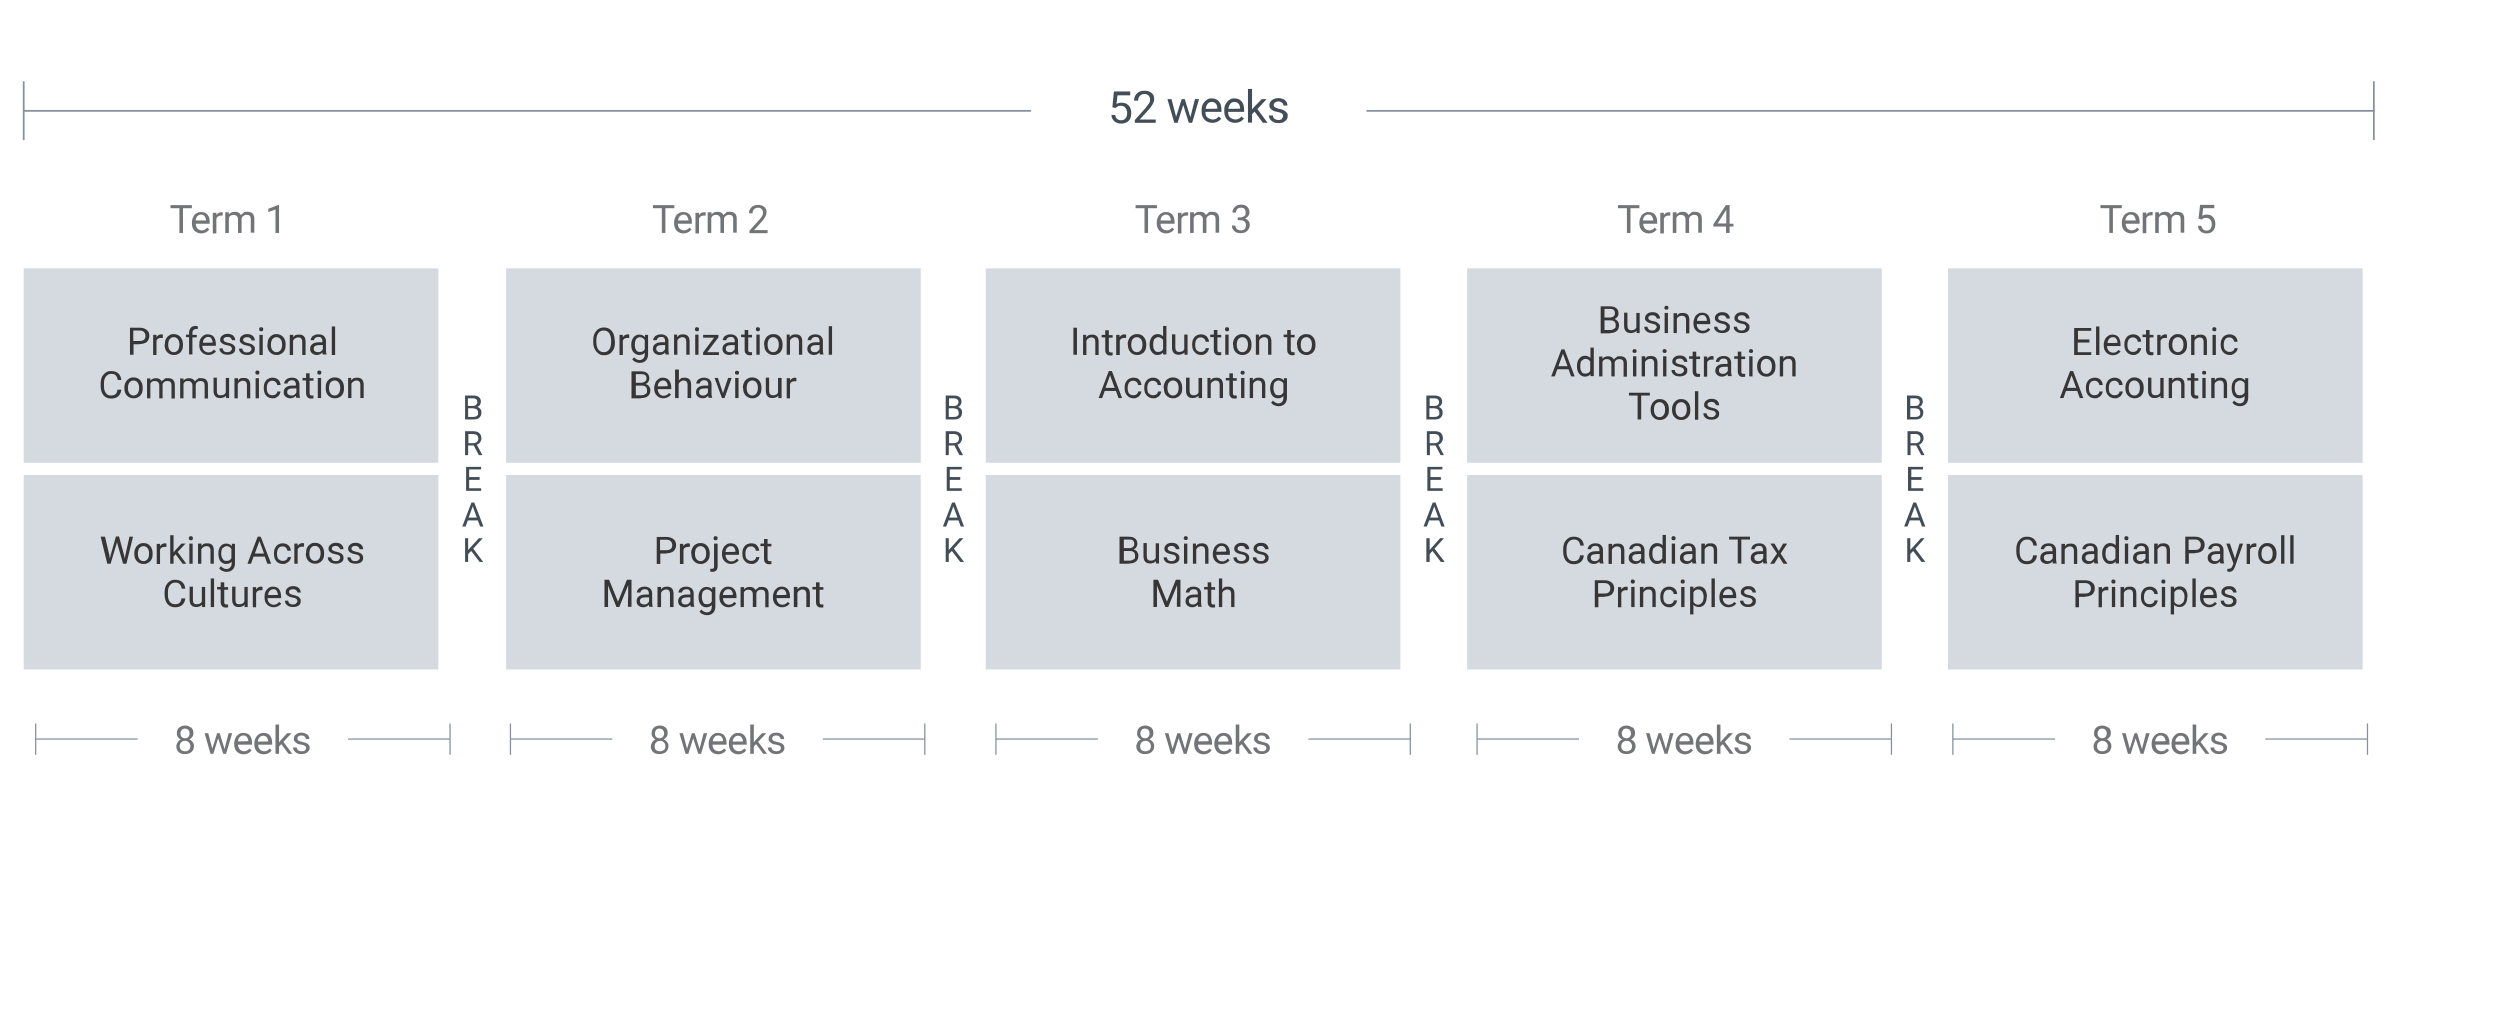 <?xml version="1.0" encoding="UTF-8"?>
<svg id="Layer_1" xmlns="http://www.w3.org/2000/svg" version="1.1" xmlns:xlink="http://www.w3.org/1999/xlink" viewBox="0 0 981 403.2">
  <!-- Generator: Adobe Illustrator 29.2.1, SVG Export Plug-In . SVG Version: 2.1.0 Build 116)  -->
  <defs>
    <style>
      .st0 {
        clip-path: url(#clippath-6);
      }

      .st1 {
        clip-path: url(#clippath-7);
      }

      .st2 {
        clip-path: url(#clippath-4);
      }

      .st3 {
        fill: #373535;
      }

      .st4, .st5, .st6 {
        fill: none;
      }

      .st7 {
        clip-path: url(#clippath-5);
      }

      .st8 {
        clip-path: url(#clippath-3);
      }

      .st5 {
        stroke-width: .5px;
      }

      .st5, .st6 {
        stroke: #87929e;
      }

      .st6 {
        stroke-width: .7px;
      }

      .st9 {
        fill: #424d57;
      }

      .st10 {
        clip-path: url(#clippath);
      }

      .st11 {
        fill: #737477;
      }

      .st12 {
        fill: #d4dadf;
      }
    </style>
    <clipPath id="clippath">
      <rect class="st4" x="8.5" y="31.9" width="923.8" height="335.8"/>
    </clipPath>
    <clipPath id="clippath-3">
      <rect class="st4" x="8.5" y="31.9" width="923.8" height="335.8"/>
    </clipPath>
    <clipPath id="clippath-4">
      <rect class="st4" x="8.5" y="31.9" width="923.8" height="335.8"/>
    </clipPath>
    <clipPath id="clippath-5">
      <rect class="st4" x="8.5" y="31.9" width="923.8" height="335.8"/>
    </clipPath>
    <clipPath id="clippath-6">
      <rect class="st4" x="8.5" y="31.9" width="923.8" height="335.8"/>
    </clipPath>
    <clipPath id="clippath-7">
      <rect class="st4" x="8.5" y="31.9" width="923.8" height="335.8"/>
    </clipPath>
  </defs>
  <rect class="st12" x="764.4" y="105.3" width="162.7" height="76.3"/>
  <rect class="st12" x="9.3" y="105.3" width="162.7" height="76.3"/>
  <rect class="st12" x="198.6" y="105.3" width="162.7" height="76.3"/>
  <rect class="st12" x="386.8" y="105.3" width="162.7" height="76.3"/>
  <rect class="st12" x="575.7" y="105.3" width="162.7" height="76.3"/>
  <rect class="st12" x="764.4" y="186.4" width="162.7" height="76.3"/>
  <rect class="st12" x="9.3" y="186.4" width="162.7" height="76.3"/>
  <rect class="st12" x="198.6" y="186.4" width="162.7" height="76.3"/>
  <rect class="st12" x="386.8" y="186.4" width="162.7" height="76.3"/>
  <rect class="st12" x="575.7" y="186.4" width="162.7" height="76.3"/>
  <line class="st5" x1="14" y1="283.9" x2="14" y2="296.2"/>
  <line class="st5" x1="14" y1="290" x2="54" y2="290"/>
  <line class="st5" x1="176.6" y1="283.9" x2="176.6" y2="296.2"/>
  <line class="st5" x1="200.3" y1="283.9" x2="200.3" y2="296.2"/>
  <line class="st5" x1="200.3" y1="290" x2="240.3" y2="290"/>
  <line class="st5" x1="362.9" y1="283.9" x2="362.9" y2="296.2"/>
  <line class="st5" x1="390.8" y1="283.9" x2="390.8" y2="296.2"/>
  <line class="st5" x1="390.8" y1="290" x2="430.8" y2="290"/>
  <line class="st5" x1="553.4" y1="283.9" x2="553.4" y2="296.2"/>
  <line class="st5" x1="579.6" y1="283.9" x2="579.6" y2="296.2"/>
  <line class="st5" x1="579.6" y1="290" x2="619.6" y2="290"/>
  <line class="st5" x1="742.2" y1="283.9" x2="742.2" y2="296.2"/>
  <line class="st5" x1="766.3" y1="283.9" x2="766.3" y2="296.2"/>
  <line class="st5" x1="766.3" y1="290" x2="806.4" y2="290"/>
  <line class="st5" x1="929" y1="283.9" x2="929" y2="296.2"/>
  <g class="st10">
    <g>
      <path class="st11" d="M119.7,294.5c-.3.2-.7.3-1.3.3s-1-.1-1.4-.4-.5-.6-.6-1.1h-1.4c0,.5.1.9.4,1.3s.7.7,1.2,1c.5.2,1.1.3,1.7.3.9,0,1.7-.2,2.3-.7s.9-1,.9-1.7,0-.8-.3-1.1c-.2-.3-.5-.6-1-.8s-1-.4-1.7-.5c-.7-.2-1.2-.3-1.4-.5-.3-.2-.4-.4-.4-.8s.1-.6.4-.9c.3-.2.7-.3,1.2-.3s.9.1,1.2.4c.3.3.5.6.5,1h1.4c0-.7-.3-1.4-.9-1.8s-1.3-.7-2.2-.7-1.6.2-2.2.7c-.6.5-.8,1-.8,1.7s0,.7.3,1c.2.3.5.5.9.8s1,.4,1.7.5,1.2.3,1.5.5c.3.2.4.5.4.9s-.2.6-.5.9M113.1,295.8h1.6l-3.5-4.7,3.2-3.4h-1.7l-2.5,2.7-.7.9v-7h-1.4v11.5h1.4v-2.9l.9-.9s2.8,3.8,2.8,3.8ZM104.7,289.3c.3.4.5.9.6,1.6h0c0,.1-4.1.1-4.1.1,0-.7.3-1.3.7-1.7.4-.4.8-.6,1.4-.6s1,.2,1.4.6M106.6,294.4l-.8-.7c-.2.3-.6.6-.9.8s-.8.3-1.2.3-1.3-.2-1.7-.7c-.4-.5-.7-1.1-.7-1.9h5.5v-.6c0-1.3-.3-2.3-.9-3-.6-.7-1.4-1-2.5-1s-1.2.2-1.8.5c-.6.4-1,.9-1.3,1.5s-.5,1.4-.5,2.2v.2c0,1.2.3,2.2,1,2.9.7.7,1.6,1.1,2.7,1.1s2.4-.5,3.1-1.6M96.9,289.2c.3.4.5.9.6,1.6h0c0,.1-4.1.1-4.1.1,0-.7.3-1.3.7-1.7.4-.4.8-.6,1.4-.6s1,.2,1.4.6M98.7,294.4l-.8-.7c-.2.3-.6.6-.9.8-.3.2-.8.3-1.2.3s-1.3-.2-1.7-.7-.7-1.1-.7-1.9h5.5v-.6c0-1.3-.3-2.3-.9-3-.6-.7-1.4-1-2.5-1s-1.2.2-1.8.5c-.6.4-1,.9-1.3,1.5s-.5,1.4-.5,2.2v.2c0,1.2.3,2.2,1,2.9s1.6,1.1,2.7,1.1,2.4-.5,3.1-1.6M86.3,287.7h-1.1l-1.9,6.1-1.6-6.1h-1.4l2.3,8.1h1.1l1.9-6.1,2,6.1h1.1l2.4-8.1h-1.4l-1.6,6.2-1.9-6.2h0ZM73.9,286.4c.3.4.5.8.5,1.4s-.2,1-.5,1.4c-.3.3-.8.5-1.3.5s-1-.2-1.3-.5-.5-.8-.5-1.4.2-1,.5-1.4c.3-.3.8-.5,1.3-.5s1,.2,1.3.5M74.1,294.3c-.4.4-.9.5-1.5.5s-1.2-.2-1.5-.5c-.4-.4-.6-.8-.6-1.5s.2-1.1.6-1.5.9-.6,1.5-.6,1.1.2,1.5.6c.4.4.6.9.6,1.5s-.2,1.1-.6,1.5M74.9,285.5c-.6-.5-1.4-.8-2.3-.8s-1.7.3-2.3.8c-.6.5-.9,1.3-.9,2.2s.1,1,.4,1.5c.3.4.7.8,1.2,1-.6.2-1,.6-1.3,1.1-.3.5-.5,1-.5,1.6,0,.9.3,1.7.9,2.2.6.6,1.5.8,2.5.8s1.9-.3,2.5-.8,1-1.3,1-2.3-.2-1.1-.5-1.6-.8-.8-1.3-1.1c.5-.2.9-.6,1.2-1,.3-.4.4-.9.4-1.5,0-.9-.3-1.6-.9-2.2"/>
      <path class="st11" d="M306,294.5c-.3.2-.7.3-1.3.3s-1-.1-1.4-.4-.5-.6-.6-1.1h-1.4c0,.5.1.9.4,1.3s.7.7,1.2,1c.5.2,1.1.3,1.7.3.9,0,1.7-.2,2.3-.7.6-.4.9-1,.9-1.7s-.1-.8-.3-1.1c-.2-.3-.5-.6-1-.8s-1-.4-1.7-.5c-.7-.2-1.2-.3-1.4-.5-.3-.2-.4-.4-.4-.8s.1-.6.4-.9c.3-.2.7-.3,1.2-.3s.9.1,1.2.4c.3.3.5.6.5,1h1.4c0-.7-.3-1.4-.9-1.8-.6-.5-1.3-.7-2.2-.7s-1.6.2-2.2.7c-.6.5-.8,1-.8,1.7s.1.7.3,1c.2.3.5.5.9.8s1,.4,1.7.5,1.2.3,1.5.5c.3.2.4.5.4.9s-.2.6-.5.9M299.4,295.8h1.6l-3.5-4.7,3.2-3.4h-1.7l-2.5,2.7-.7.9v-7h-1.4v11.5h1.4v-2.9l.9-.9,2.8,3.8ZM291,289.3c.3.4.5.9.6,1.6h0c0,.1-4.1.1-4.1.1,0-.7.3-1.3.7-1.7.4-.4.9-.6,1.4-.6s1,.2,1.4.6M292.9,294.4l-.9-.7c-.2.3-.5.6-.9.8s-.8.3-1.2.3-1.3-.2-1.7-.7c-.5-.5-.7-1.1-.7-1.9h5.5v-.6c0-1.3-.3-2.3-.9-3-.6-.7-1.4-1-2.5-1s-1.2.2-1.8.5c-.5.4-1,.9-1.3,1.5s-.5,1.4-.5,2.2v.2c0,1.2.4,2.2,1,2.9.7.7,1.6,1.1,2.7,1.1s2.4-.5,3.1-1.6M283.2,289.2c.3.4.5.9.6,1.6h0c0,.1-4.1.1-4.1.1,0-.7.3-1.3.7-1.7.4-.4.9-.6,1.4-.6s1,.2,1.4.6M285,294.4l-.9-.7c-.2.3-.5.6-.9.8-.3.2-.8.3-1.2.3s-1.3-.2-1.7-.7c-.5-.5-.7-1.1-.7-1.9h5.5v-.6c0-1.3-.3-2.3-.9-3-.6-.7-1.4-1-2.5-1s-1.2.2-1.8.5c-.5.4-1,.9-1.3,1.5s-.5,1.4-.5,2.2v.2c0,1.2.3,2.2,1,2.9s1.6,1.1,2.7,1.1,2.4-.5,3.1-1.6M272.6,287.7h-1.1l-1.9,6.1-1.6-6.1h-1.4l2.4,8.1h1.1l1.9-6.1,2,6.1h1.1l2.4-8.1h-1.4l-1.6,6.2-1.9-6.2h0ZM260.1,286.4c.3.4.5.8.5,1.4s-.2,1-.5,1.4c-.3.3-.8.5-1.3.5s-1-.2-1.3-.5-.5-.8-.5-1.4.2-1,.5-1.4.8-.5,1.3-.5,1,.2,1.3.5M260.4,294.3c-.4.4-.9.5-1.5.5s-1.2-.2-1.5-.5c-.4-.4-.5-.8-.5-1.5s.2-1.1.6-1.5.9-.6,1.5-.6,1.1.2,1.5.6.6.9.6,1.5-.2,1.1-.5,1.5M261.2,285.5c-.6-.5-1.4-.8-2.3-.8s-1.7.3-2.3.8-.9,1.3-.9,2.2.1,1,.4,1.5c.3.4.7.8,1.1,1-.6.2-1,.6-1.3,1.1-.3.5-.5,1-.5,1.6,0,.9.3,1.7.9,2.2.6.6,1.5.8,2.5.8s1.9-.3,2.5-.8c.6-.6,1-1.3,1-2.3s-.2-1.1-.5-1.6-.8-.8-1.4-1.1c.5-.2.9-.6,1.2-1,.3-.4.4-.9.4-1.5,0-.9-.3-1.6-.9-2.2"/>
      <path class="st11" d="M496.5,294.5c-.3.2-.7.3-1.3.3s-1-.1-1.4-.4-.5-.6-.6-1.1h-1.4c0,.5.1.9.4,1.3s.7.7,1.2,1c.5.2,1.1.3,1.7.3.9,0,1.7-.2,2.3-.7.6-.4.9-1,.9-1.7s-.1-.8-.3-1.1c-.2-.3-.5-.6-1-.8s-1-.4-1.7-.5c-.7-.2-1.2-.3-1.4-.5-.3-.2-.4-.4-.4-.8s.1-.6.4-.9c.3-.2.7-.3,1.2-.3s.9.1,1.2.4c.3.3.5.6.5,1h1.4c0-.7-.3-1.4-.9-1.8-.6-.5-1.3-.7-2.2-.7s-1.6.2-2.2.7c-.6.5-.8,1-.8,1.7s.1.7.3,1c.2.3.5.5.9.8s1,.4,1.7.5,1.2.3,1.5.5c.3.2.4.5.4.9s-.2.6-.5.9M489.9,295.8h1.6l-3.5-4.7,3.2-3.4h-1.7l-2.5,2.7-.7.9v-7h-1.4v11.5h1.4v-2.9l.9-.9,2.8,3.8ZM481.5,289.3c.3.4.5.9.6,1.6h0c0,.1-4.1.1-4.1.1,0-.7.3-1.3.7-1.7.4-.4.9-.6,1.4-.6s1,.2,1.4.6M483.4,294.4l-.9-.7c-.2.3-.5.6-.9.8s-.8.3-1.2.3-1.3-.2-1.7-.7c-.5-.5-.7-1.1-.7-1.9h5.5v-.6c0-1.3-.3-2.3-.9-3-.6-.7-1.4-1-2.5-1s-1.2.2-1.8.5c-.5.4-1,.9-1.3,1.5s-.5,1.4-.5,2.2v.2c0,1.2.4,2.2,1,2.9.7.7,1.6,1.1,2.7,1.1s2.4-.5,3.1-1.6M473.7,289.2c.3.4.5.9.6,1.6h0c0,.1-4.1.1-4.1.1,0-.7.3-1.3.7-1.7.4-.4.9-.6,1.4-.6s1,.2,1.4.6M475.5,294.4l-.9-.7c-.2.3-.5.6-.9.8-.3.2-.8.3-1.2.3s-1.3-.2-1.7-.7c-.5-.5-.7-1.1-.7-1.9h5.5v-.6c0-1.3-.3-2.3-.9-3-.6-.7-1.4-1-2.5-1s-1.2.2-1.8.5c-.5.4-1,.9-1.3,1.5s-.5,1.4-.5,2.2v.2c0,1.2.3,2.2,1,2.9s1.6,1.1,2.7,1.1,2.4-.5,3.1-1.6M463.1,287.7h-1.1l-1.9,6.1-1.6-6.1h-1.4l2.4,8.1h1.1l1.9-6.1,2,6.1h1.1l2.4-8.1h-1.4l-1.6,6.2-1.9-6.2h0ZM450.6,286.4c.3.4.5.8.5,1.4s-.2,1-.5,1.4c-.3.3-.8.5-1.3.5s-1-.2-1.3-.5-.5-.8-.5-1.4.2-1,.5-1.4.8-.5,1.3-.5,1,.2,1.3.5M450.9,294.3c-.4.4-.9.5-1.5.5s-1.2-.2-1.5-.5c-.4-.4-.5-.8-.5-1.5s.2-1.1.6-1.5.9-.6,1.5-.6,1.1.2,1.5.6.6.9.6,1.5-.2,1.1-.5,1.5M451.7,285.5c-.6-.5-1.4-.8-2.3-.8s-1.7.3-2.3.8-.9,1.3-.9,2.2.1,1,.4,1.5c.3.4.7.8,1.1,1-.6.2-1,.6-1.3,1.1-.3.5-.5,1-.5,1.6,0,.9.3,1.7,1,2.2.6.6,1.5.8,2.5.8s1.9-.3,2.5-.8c.6-.6,1-1.3,1-2.3s-.2-1.1-.5-1.6-.8-.8-1.4-1.1c.5-.2.9-.6,1.2-1,.3-.4.4-.9.4-1.5,0-.9-.3-1.6-.9-2.2"/>
      <path class="st11" d="M685.3,294.5c-.3.2-.7.3-1.3.3s-1-.1-1.4-.4-.5-.6-.6-1.1h-1.4c0,.5.1.9.4,1.3.3.4.7.7,1.2,1,.5.2,1.1.3,1.7.3.9,0,1.7-.2,2.3-.7s.9-1,.9-1.7,0-.8-.3-1.1c-.2-.3-.5-.6-1-.8s-1-.4-1.7-.5c-.7-.2-1.2-.3-1.4-.5-.3-.2-.4-.4-.4-.8s.1-.6.4-.9c.3-.2.7-.3,1.2-.3s.9.1,1.2.4c.3.3.5.6.5,1h1.4c0-.7-.3-1.4-.9-1.8s-1.3-.7-2.2-.7-1.6.2-2.2.7c-.6.5-.8,1-.8,1.7s0,.7.3,1,.5.5.9.8c.4.2,1,.4,1.7.5s1.2.3,1.5.5c.3.2.4.5.4.9s-.2.6-.5.9M678.7,295.8h1.6l-3.5-4.7,3.2-3.4h-1.7l-2.5,2.7-.7.9v-7h-1.4v11.5h1.4v-2.9l.9-.9,2.8,3.8h0ZM670.3,289.3c.3.4.5.9.6,1.6h0c0,.1-4.1.1-4.1.1,0-.7.3-1.3.7-1.7.4-.4.8-.6,1.4-.6s1,.2,1.4.6M672.2,294.4l-.8-.7c-.2.3-.5.6-.9.8-.3.2-.8.3-1.2.3s-1.3-.2-1.7-.7c-.5-.5-.7-1.1-.7-1.9h5.5v-.6c0-1.3-.3-2.3-.9-3-.6-.7-1.4-1-2.5-1s-1.2.2-1.8.5c-.5.4-1,.9-1.3,1.5s-.5,1.4-.5,2.2v.2c0,1.2.3,2.2,1,2.9.7.7,1.6,1.1,2.7,1.1s2.4-.5,3.1-1.6M662.5,289.2c.3.4.5.9.6,1.6h0c0,.1-4.1.1-4.1.1,0-.7.3-1.3.7-1.7.4-.4.8-.6,1.4-.6s1,.2,1.4.6M664.3,294.4l-.8-.7c-.2.3-.5.6-.9.8-.3.2-.8.3-1.2.3s-1.3-.2-1.7-.7-.7-1.1-.7-1.9h5.5v-.6c0-1.3-.3-2.3-.9-3-.6-.7-1.4-1-2.5-1s-1.2.2-1.8.5c-.5.4-1,.9-1.3,1.5s-.5,1.4-.5,2.2v.2c0,1.2.3,2.2,1,2.9s1.6,1.1,2.7,1.1,2.4-.5,3.1-1.6M651.9,287.7h-1.1l-1.9,6.1-1.6-6.1h-1.4l2.3,8.1h1.1l1.9-6.1,2,6.1h1.1l2.4-8.1h-1.4l-1.6,6.2-1.9-6.2h0ZM639.5,286.4c.3.4.5.8.5,1.4s-.2,1-.5,1.4c-.3.3-.8.5-1.3.5s-1-.2-1.3-.5-.5-.8-.5-1.4.2-1,.5-1.4.8-.5,1.3-.5,1,.2,1.3.5M639.7,294.3c-.4.4-.9.5-1.5.5s-1.2-.2-1.5-.5c-.4-.4-.5-.8-.5-1.5s.2-1.1.6-1.5.9-.6,1.5-.6,1.1.2,1.5.6c.4.4.6.9.6,1.5s-.2,1.1-.5,1.5M640.5,285.5c-.6-.5-1.4-.8-2.3-.8s-1.7.3-2.3.8-.9,1.3-.9,2.2.1,1,.4,1.5c.3.4.7.8,1.2,1-.6.2-1,.6-1.3,1.1-.3.5-.5,1-.5,1.6,0,.9.3,1.7,1,2.2.6.6,1.5.8,2.5.8s1.9-.3,2.5-.8,1-1.3,1-2.3-.2-1.1-.5-1.6-.8-.8-1.3-1.1c.5-.2.9-.6,1.2-1,.3-.4.4-.9.4-1.5,0-.9-.3-1.6-.9-2.2"/>
      <path class="st11" d="M872.1,294.5c-.3.2-.7.3-1.3.3s-1-.1-1.4-.4-.5-.6-.6-1.1h-1.4c0,.5.1.9.4,1.3.3.4.7.7,1.2,1,.5.2,1.1.3,1.7.3.9,0,1.7-.2,2.3-.7s.9-1,.9-1.7,0-.8-.3-1.1c-.2-.3-.5-.6-1-.8s-1-.4-1.7-.5c-.7-.2-1.2-.3-1.4-.5-.3-.2-.4-.4-.4-.8s.1-.6.4-.9c.3-.2.7-.3,1.2-.3s.9.1,1.2.4c.3.3.5.6.5,1h1.4c0-.7-.3-1.4-.9-1.8s-1.3-.7-2.2-.7-1.6.2-2.2.7c-.6.5-.8,1-.8,1.7s0,.7.3,1,.5.5.9.8c.4.2,1,.4,1.7.5s1.2.3,1.5.5c.3.2.4.5.4.9s-.2.6-.5.9M865.4,295.8h1.6l-3.5-4.7,3.2-3.4h-1.7l-2.5,2.7-.7.9v-7h-1.4v11.5h1.4v-2.9l.9-.9,2.8,3.8h0ZM857.1,289.3c.3.4.5.9.6,1.6h0c0,.1-4.1.1-4.1.1,0-.7.3-1.3.7-1.7.4-.4.8-.6,1.4-.6s1,.2,1.4.6M858.9,294.4l-.8-.7c-.2.3-.5.6-.9.8-.3.2-.8.3-1.2.3s-1.3-.2-1.7-.7c-.5-.5-.7-1.1-.7-1.9h5.5v-.6c0-1.3-.3-2.3-.9-3-.6-.7-1.4-1-2.5-1s-1.2.2-1.8.5c-.5.4-1,.9-1.3,1.5s-.5,1.4-.5,2.2v.2c0,1.2.3,2.2,1,2.9.7.7,1.6,1.1,2.7,1.1s2.4-.5,3.1-1.6M849.2,289.2c.3.4.5.9.6,1.6h0c0,.1-4.1.1-4.1.1,0-.7.3-1.3.7-1.7.4-.4.8-.6,1.4-.6s1,.2,1.4.6M851.1,294.4l-.8-.7c-.2.3-.5.6-.9.8-.3.2-.8.3-1.2.3s-1.3-.2-1.7-.7-.7-1.1-.7-1.9h5.5v-.6c0-1.3-.3-2.3-.9-3-.6-.7-1.4-1-2.5-1s-1.2.2-1.8.5c-.5.4-1,.9-1.3,1.5s-.5,1.4-.5,2.2v.2c0,1.2.3,2.2,1,2.9s1.6,1.1,2.7,1.1,2.4-.5,3.1-1.6M838.7,287.7h-1.1l-1.9,6.1-1.6-6.1h-1.4l2.3,8.1h1.1l1.9-6.1,2,6.1h1.1l2.4-8.1h-1.4l-1.6,6.2-1.9-6.2h0ZM826.2,286.4c.3.4.5.8.5,1.4s-.2,1-.5,1.4c-.3.3-.8.5-1.3.5s-1-.2-1.3-.5-.5-.8-.5-1.4.2-1,.5-1.4.8-.5,1.3-.5,1,.2,1.3.5M826.4,294.3c-.4.4-.9.5-1.5.5s-1.2-.2-1.5-.5c-.4-.4-.5-.8-.5-1.5s.2-1.1.6-1.5.9-.6,1.5-.6,1.1.2,1.5.6c.4.4.6.9.6,1.5s-.2,1.1-.5,1.5M827.2,285.5c-.6-.5-1.4-.8-2.3-.8s-1.7.3-2.3.8-.9,1.3-.9,2.2.1,1,.4,1.5c.3.4.7.8,1.2,1-.6.2-1,.6-1.3,1.1-.3.5-.5,1-.5,1.6,0,.9.3,1.7,1,2.2.6.6,1.5.8,2.5.8s1.9-.3,2.5-.8,1-1.3,1-2.3-.2-1.1-.5-1.6-.8-.8-1.3-1.1c.5-.2.9-.6,1.2-1,.3-.4.4-.9.4-1.5,0-.9-.3-1.6-.9-2.2"/>
      <line class="st6" x1="9.3" y1="31.9" x2="9.3" y2="55"/>
      <line class="st6" x1="9.1" y1="43.5" x2="404.6" y2="43.5"/>
      <line class="st6" x1="931.5" y1="31.9" x2="931.5" y2="55"/>
      <path class="st9" d="M503.1,46.7c-.4.2-.8.4-1.4.4s-1.2-.2-1.6-.5c-.4-.3-.6-.7-.6-1.3h-1.6c0,.5.2,1.1.5,1.5.3.5.8.8,1.3,1.1s1.2.4,2,.4c1.1,0,1.9-.2,2.6-.8.7-.5,1-1.2,1-2s-.1-.9-.4-1.3c-.2-.3-.6-.6-1.1-.9s-1.1-.5-1.9-.6c-.8-.2-1.3-.4-1.6-.6-.3-.2-.5-.5-.5-.9s.2-.7.5-1c.3-.2.8-.4,1.4-.4s1,.2,1.4.5c.4.3.5.7.5,1.1h1.6c0-.8-.3-1.5-1-2.1-.6-.5-1.5-.8-2.6-.8s-1.8.3-2.5.8c-.6.5-1,1.2-1,1.9s.1.8.3,1.2.6.6,1,.9,1.1.5,1.9.6c.8.2,1.4.4,1.7.6.3.2.5.6.5,1s-.2.7-.5,1M495.5,48.2h1.9l-4-5.4,3.6-3.9h-1.9l-2.9,3-.9,1v-8h-1.6v13.2h1.6v-3.3l1-1,3.2,4.3h0ZM486,40.7c.4.4.6,1.1.6,1.9h0c0,.1-4.6.1-4.6.1.1-.8.4-1.5.8-2,.4-.5,1-.7,1.6-.7s1.2.2,1.6.7M488.1,46.5l-1-.8c-.3.4-.6.7-1,.9-.4.2-.9.3-1.4.3s-1.4-.3-2-.8-.8-1.3-.8-2.2h6.3v-.7c0-1.5-.3-2.6-1-3.4s-1.6-1.2-2.8-1.2-1.4.2-2,.6c-.6.4-1.1,1-1.5,1.7s-.5,1.5-.5,2.5v.3c0,1.4.4,2.5,1.2,3.3.8.8,1.8,1.2,3.1,1.2s2.7-.6,3.5-1.8M477.1,40.7c.4.4.6,1.1.6,1.9h0c0,.1-4.6.1-4.6.1.1-.8.4-1.5.8-2,.4-.5,1-.7,1.6-.7s1.2.2,1.6.7M479.2,46.5l-1-.8c-.3.4-.6.7-1,.9-.4.2-.9.3-1.4.3s-1.4-.3-2-.8-.8-1.3-.8-2.2h6.3v-.7c0-1.5-.3-2.6-1-3.4s-1.6-1.2-2.8-1.2-1.4.2-2,.6c-.6.4-1.1,1-1.5,1.7s-.5,1.5-.5,2.5v.3c0,1.4.4,2.5,1.2,3.3.8.8,1.8,1.2,3.1,1.2s2.7-.6,3.5-1.8M465,38.9h-1.3l-2.2,6.9-1.8-6.9h-1.6l2.7,9.3h1.3l2.2-7,2.2,7h1.3l2.7-9.3h-1.6l-1.8,7.1-2.2-7.1h0ZM453.5,46.9h-6.3l3.3-3.6c1.6-1.7,2.4-3.2,2.4-4.4s-.3-1.8-1-2.4-1.6-.9-2.8-.9-2.2.3-3,1.1c-.7.7-1.1,1.6-1.1,2.8h1.6c0-.8.2-1.4.7-1.9s1-.7,1.8-.7,1.2.2,1.6.6c.4.4.6,1,.6,1.6s-.1,1-.4,1.4-.7,1-1.3,1.8l-4.3,4.8v1.1h8.2v-1.3h0ZM437.8,42.3l.4-.3c.4-.3.9-.5,1.6-.5s1.4.2,1.8.8.7,1.2.7,2-.2,1.6-.6,2.1c-.4.5-1,.8-1.7.8s-1.2-.2-1.6-.5-.7-.9-.8-1.6h-1.5c.1,1.1.5,1.9,1.2,2.5s1.6.9,2.7.9,2.2-.4,2.9-1.1,1-1.8,1-3-.3-2.3-1-3-1.6-1.1-2.7-1.1-1.5.2-2.1.5l.4-3.4h5v-1.5h-6.4l-.6,6.2,1.3.3h0Z"/>
      <path class="st11" d="M109.5,80.4h-.2l-4,1.5v1.3l2.8-1v9.2h1.4v-11h0ZM88.4,83.3v8.1h1.4v-5.9c.3-.8,1-1.2,1.9-1.2s1.7.6,1.7,1.8v5.3h1.4v-5.4c0-.5.2-.9.6-1.2s.8-.5,1.3-.5,1.1.1,1.3.4c.3.3.4.7.4,1.3v5.3h1.4v-5.4c0-1.9-.9-2.8-2.7-2.8s-1.1.1-1.5.4-.8.6-1.1.9c-.4-.9-1.2-1.3-2.3-1.3s-1.8.3-2.4,1.1v-.9h-1.3ZM87.4,83.3c-.1,0-.3,0-.6,0-.8,0-1.5.4-1.9,1.1v-.9h-1.4v8.1h1.4v-5.8c.3-.8.9-1.2,1.8-1.2s.5,0,.7,0v-1.3h0ZM80.3,84.9c.3.4.5.9.6,1.6h0c0,0-4.1,0-4.1,0,0-.7.3-1.3.7-1.7.4-.4.8-.6,1.4-.6s1,.2,1.4.6M82.1,90l-.8-.7c-.2.3-.6.6-.9.8-.3.2-.8.3-1.2.3s-1.3-.2-1.7-.7-.7-1.1-.7-1.9h5.5v-.6c0-1.3-.3-2.3-.9-3-.6-.7-1.4-1-2.5-1s-1.2.2-1.8.5-1,.8-1.3,1.5c-.3.6-.5,1.3-.5,2.2v.2c0,1.2.3,2.2,1,2.9.7.7,1.6,1.1,2.7,1.1s2.4-.5,3.1-1.6M75.3,80.5h-8.4v1.2h3.5v9.7h1.4v-9.7h3.5v-1.2Z"/>
      <path class="st11" d="M301.4,90.3h-5.5l2.9-3.2c1.4-1.5,2-2.8,2-3.8s-.3-1.6-.9-2.1c-.6-.5-1.4-.8-2.4-.8s-2,.3-2.6.9-1,1.4-1,2.4h1.4c0-.7.2-1.2.6-1.6s.9-.6,1.6-.6,1,.2,1.4.6c.4.4.5.8.5,1.4s-.1.8-.3,1.2c-.2.4-.6.9-1.2,1.6l-3.8,4.2v1h7.1v-1.1h0ZM277.7,83.3v8.1h1.4v-5.9c.3-.8,1-1.2,1.9-1.2s1.7.6,1.7,1.8v5.3h1.4v-5.4c0-.5.2-.9.6-1.2s.8-.5,1.3-.5,1.1.1,1.3.4c.3.3.4.7.4,1.3v5.3h1.4v-5.4c0-1.9-.9-2.8-2.7-2.8s-1.1.1-1.5.4-.8.6-1,.9c-.4-.9-1.2-1.3-2.3-1.3s-1.8.3-2.4,1.1v-.9h-1.4ZM276.8,83.3c-.1,0-.3,0-.6,0-.8,0-1.5.4-1.9,1.1v-.9h-1.4v8.1h1.4v-5.8c.3-.8.9-1.2,1.9-1.2s.5,0,.7,0v-1.3h0ZM269.6,84.9c.3.4.5.9.6,1.6h0c0,0-4.1,0-4.1,0,0-.7.3-1.3.7-1.7.4-.4.9-.6,1.4-.6s1,.2,1.4.6M271.4,90l-.9-.7c-.2.3-.5.6-.9.8-.3.2-.8.3-1.2.3s-1.3-.2-1.7-.7c-.5-.5-.7-1.1-.7-1.9h5.5v-.6c0-1.3-.3-2.3-.9-3-.6-.7-1.4-1-2.5-1s-1.2.2-1.8.5-1,.8-1.3,1.5c-.3.6-.5,1.3-.5,2.2v.2c0,1.2.4,2.2,1,2.9.7.7,1.6,1.1,2.7,1.1s2.4-.5,3.1-1.6M264.6,80.5h-8.4v1.2h3.5v9.7h1.4v-9.7h3.5v-1.2Z"/>
      <path class="st11" d="M485.6,86.4h1c.7,0,1.3.2,1.7.5s.6.8.6,1.5-.2,1.2-.5,1.5-.9.5-1.5.5-1.1-.2-1.5-.5c-.4-.3-.6-.8-.6-1.4h-1.4c0,.9.3,1.6,1,2.2.6.6,1.5.8,2.5.8s1.9-.3,2.5-.9,1-1.3,1-2.3-.2-1.2-.5-1.6-.8-.8-1.4-.9c.5-.2,1-.6,1.3-1s.5-.9.5-1.4c0-1-.3-1.7-.9-2.3-.6-.6-1.4-.8-2.4-.8s-1.8.3-2.4.9-1,1.3-1,2.2h1.4c0-.6.2-1,.5-1.4.4-.3.8-.5,1.4-.5,1.3,0,1.9.6,1.9,1.9s-.2,1-.6,1.4c-.4.3-.9.5-1.5.5h-1v1.1h0ZM467,83.3v8.1h1.4v-5.9c.3-.8,1-1.2,1.9-1.2s1.7.6,1.7,1.8v5.3h1.4v-5.4c0-.5.2-.9.6-1.2s.8-.5,1.3-.5,1.1.1,1.3.4c.3.3.4.7.4,1.3v5.3h1.4v-5.4c0-1.9-.9-2.8-2.7-2.8s-1.1.1-1.5.4-.8.6-1,.9c-.4-.9-1.2-1.3-2.3-1.3s-1.8.3-2.4,1.1v-.9h-1.4ZM466.1,83.3c-.1,0-.3,0-.6,0-.8,0-1.5.4-1.9,1.1v-.9h-1.4v8.1h1.4v-5.8c.3-.8.9-1.2,1.9-1.2s.5,0,.7,0v-1.3h0ZM458.9,84.9c.3.4.5.9.6,1.6h0c0,0-4.1,0-4.1,0,0-.7.3-1.3.7-1.7.4-.4.9-.6,1.4-.6s1,.2,1.4.6M460.8,90l-.9-.7c-.2.3-.5.6-.9.8-.3.2-.8.3-1.2.3s-1.3-.2-1.7-.7c-.5-.5-.7-1.1-.7-1.9h5.5v-.6c0-1.3-.3-2.3-.9-3-.6-.7-1.4-1-2.5-1s-1.2.2-1.8.5-1,.8-1.3,1.5c-.3.6-.5,1.3-.5,2.2v.2c0,1.2.4,2.2,1,2.9.7.7,1.6,1.1,2.7,1.1s2.4-.5,3.1-1.6M454,80.5h-8.4v1.2h3.5v9.7h1.4v-9.7h3.5v-1.2Z"/>
      <path class="st11" d="M677.2,82.7l.2-.3v5.3h-3.4l3.2-5.1h0ZM678.7,80.5h-1.5l-4.9,7.6v.8h5v2.5h1.4v-2.5h1.5v-1.1h-1.5v-7.2h0ZM656.4,83.3v8.1h1.4v-5.9c.3-.8,1-1.2,1.9-1.2s1.7.6,1.7,1.8v5.3h1.4v-5.4c0-.5.2-.9.6-1.2s.8-.5,1.3-.5,1.1.1,1.3.4c.3.3.4.7.4,1.3v5.3h1.4v-5.4c0-1.9-.9-2.8-2.7-2.8s-1.1.1-1.5.4c-.4.2-.8.6-1,.9-.4-.9-1.2-1.3-2.3-1.3s-1.8.3-2.4,1.1v-.9h-1.4ZM655.4,83.3c-.1,0-.3,0-.6,0-.8,0-1.5.4-1.9,1.1v-.9h-1.4v8.1h1.4v-5.8c.3-.8.9-1.2,1.8-1.2s.5,0,.7,0v-1.3h0ZM648.2,84.9c.3.4.5.9.6,1.6h0c0,0-4.1,0-4.1,0,0-.7.3-1.3.7-1.7.4-.4.8-.6,1.4-.6s1,.2,1.4.6M650.1,90l-.8-.7c-.2.3-.5.6-.9.8-.3.2-.8.3-1.2.3s-1.3-.2-1.7-.7-.7-1.1-.7-1.9h5.5v-.6c0-1.3-.3-2.3-.9-3-.6-.7-1.4-1-2.5-1s-1.2.2-1.8.5-1,.8-1.3,1.5c-.3.6-.5,1.3-.5,2.2v.2c0,1.2.3,2.2,1,2.9.7.7,1.6,1.1,2.7,1.1s2.4-.5,3.1-1.6M643.3,80.5h-8.4v1.2h3.5v9.7h1.4v-9.7h3.5v-1.2Z"/>
      <path class="st11" d="M863.9,86.2l.4-.3c.3-.3.8-.4,1.4-.4s1.2.2,1.6.7c.4.4.6,1,.6,1.8s-.2,1.4-.5,1.8-.9.7-1.5.7-1.1-.2-1.4-.5-.6-.8-.7-1.4h-1.3c0,.9.4,1.7,1,2.2s1.4.8,2.4.8,1.9-.3,2.5-1,.9-1.5.9-2.7-.3-2-.9-2.7c-.6-.7-1.4-1-2.4-1s-1.3.2-1.8.5l.3-3h4.4v-1.3h-5.6l-.6,5.4,1.1.3h0ZM845.7,83.3v8.1h1.4v-5.9c.3-.8,1-1.2,1.9-1.2s1.7.6,1.7,1.8v5.3h1.4v-5.4c0-.5.2-.9.6-1.2s.8-.5,1.3-.5,1.1.1,1.3.4c.3.3.4.7.4,1.3v5.3h1.4v-5.4c0-1.9-.9-2.8-2.7-2.8s-1.1.1-1.5.4-.8.6-1,.9c-.4-.9-1.2-1.3-2.3-1.3s-1.8.3-2.4,1.1v-.9h-1.4ZM844.7,83.2c-.1,0-.3,0-.6,0-.8,0-1.5.4-1.9,1.1v-.9h-1.4v8.1h1.4v-5.8c.3-.8.9-1.2,1.8-1.2s.5,0,.7,0v-1.3h0ZM837.5,84.9c.3.4.5.9.6,1.6h0c0,0-4.1,0-4.1,0,0-.7.3-1.3.7-1.7.4-.4.8-.6,1.4-.6s1,.2,1.4.6M839.4,90l-.8-.7c-.2.3-.5.6-.9.8-.3.2-.8.3-1.2.3s-1.3-.2-1.7-.7-.7-1.1-.7-1.9h5.5v-.6c0-1.3-.3-2.3-.9-3-.6-.7-1.4-1-2.5-1s-1.2.2-1.8.5-1,.8-1.3,1.5c-.3.6-.5,1.3-.5,2.2v.2c0,1.2.3,2.2,1,2.9.7.7,1.6,1.1,2.7,1.1s2.4-.5,3.1-1.6M832.6,80.5h-8.4v1.2h3.5v9.7h1.4v-9.7h3.5v-1.2Z"/>
      <line class="st6" x1="536.2" y1="43.5" x2="931.7" y2="43.5"/>
    </g>
  </g>
  <line class="st5" x1="136.6" y1="290" x2="176.6" y2="290"/>
  <line class="st5" x1="322.9" y1="290" x2="362.9" y2="290"/>
  <line class="st5" x1="513.4" y1="290" x2="553.4" y2="290"/>
  <line class="st5" x1="702.2" y1="290" x2="742.2" y2="290"/>
  <line class="st5" x1="888.9" y1="290" x2="929" y2="290"/>
  <g class="st8">
    <g>
      <path class="st3" d="M875.7,236.9c-.3.2-.7.3-1.2.3s-1-.1-1.3-.4c-.3-.3-.5-.6-.5-1.1h-1.3c0,.5.1.9.4,1.3.3.4.7.7,1.1.9.5.2,1,.3,1.7.3.9,0,1.6-.2,2.2-.6.6-.4.8-1,.8-1.7s0-.8-.3-1.1c-.2-.3-.5-.6-.9-.8-.4-.2-1-.4-1.6-.5s-1.1-.3-1.4-.5c-.3-.2-.4-.4-.4-.7s.1-.6.4-.8c.3-.2.7-.3,1.2-.3s.9.1,1.2.4c.3.3.5.6.5.9h1.3c0-.7-.3-1.3-.8-1.8-.5-.5-1.3-.7-2.2-.7s-1.5.2-2.1.7-.8,1-.8,1.6,0,.7.3,1,.5.5.9.7.9.4,1.6.5c.7.1,1.2.3,1.4.5s.4.5.4.9-.2.6-.5.8M868.1,231.8c.3.4.5.9.5,1.6h0c0,.1-3.9.1-3.9.1,0-.7.3-1.3.7-1.7.4-.4.8-.6,1.4-.6s1,.2,1.3.6M869.9,236.8l-.8-.6c-.2.3-.5.6-.9.8-.3.2-.7.3-1.2.3s-1.2-.2-1.7-.7c-.4-.5-.7-1.1-.7-1.9h5.3v-.6c0-1.2-.3-2.2-.8-2.9-.6-.7-1.4-1-2.4-1s-1.2.2-1.7.5c-.5.4-1,.8-1.2,1.4-.3.6-.5,1.3-.5,2.1v.2c0,1.2.3,2.1,1,2.8s1.5,1.1,2.6,1.1,2.3-.5,3-1.5M861.6,227h-1.3v11.2h1.3v-11.2ZM856.5,236.5c-.4.5-.9.8-1.5.8s-1.4-.4-1.8-1.1v-3.8c.4-.7,1-1.1,1.8-1.1s1.2.3,1.6.8c.4.5.6,1.2.6,2.1s-.2,1.8-.6,2.3M858.4,234.2c0-1.3-.3-2.3-.8-3s-1.3-1.1-2.2-1.1-1.7.3-2.3,1v-.9h-1.3v10.9h1.3v-3.8c.5.6,1.3.9,2.2.9s1.7-.4,2.2-1.1c.5-.7.8-1.7.8-2.9h0ZM848.3,228.8c.1.1.3.2.6.2s.5,0,.6-.2c.1-.1.2-.3.2-.6s0-.4-.2-.6-.3-.2-.6-.2-.5,0-.6.2-.2.3-.2.6,0,.4.2.6M849.6,230.3h-1.3v7.9h1.3v-7.9ZM841.9,236.5c-.4-.5-.6-1.2-.6-2.1v-.2c0-.9.2-1.6.6-2.1s.9-.7,1.6-.7.9.2,1.3.5c.3.3.5.7.6,1.2h1.3c0-.8-.3-1.5-.9-2.1-.6-.5-1.3-.8-2.2-.8s-1.3.2-1.9.5c-.5.3-.9.8-1.2,1.4s-.4,1.3-.4,2v.2c0,1.2.3,2.2,1,2.9.6.7,1.5,1.1,2.5,1.1s1-.1,1.5-.4c.5-.2.9-.6,1.1-1,.3-.4.4-.8.5-1.3h-1.3c0,.4-.2.8-.6,1.1s-.8.4-1.3.4c-.7,0-1.2-.2-1.6-.7M832.1,230.3v7.9h1.3v-5.6c.2-.4.4-.7.8-.9.3-.2.7-.4,1.2-.4s.9.1,1.2.4c.2.3.4.7.4,1.3v5.2h1.3v-5.2c0-1.9-.8-2.8-2.5-2.8s-1.8.4-2.3,1.1v-1h-1.3ZM828.7,228.8c.1.1.3.2.6.2s.5,0,.6-.2c.1-.1.2-.3.2-.6s0-.4-.2-.6c-.1-.1-.3-.2-.6-.2s-.5,0-.6.2-.2.3-.2.6,0,.4.2.6M830,230.3h-1.3v7.9h1.3v-7.9ZM827.3,230.3c-.1,0-.3-.1-.6-.1-.8,0-1.4.4-1.9,1.1v-.9h-1.3v7.9h1.3v-5.6c.3-.8.9-1.1,1.8-1.1s.5,0,.7,0v-1.2h0ZM815.7,228.8h2.6c.7,0,1.2.2,1.6.6.4.4.6.9.6,1.5s-.2,1.2-.6,1.5c-.4.4-1,.5-1.7.5h-2.5v-4.2h0ZM818.2,234.1c1.2,0,2.1-.3,2.8-.8.6-.6,1-1.4,1-2.4s-.3-1.8-1-2.3c-.7-.6-1.6-.9-2.7-.9h-3.9v10.6h1.4v-4.1h2.5,0Z"/>
      <path class="st3" d="M900,210h-1.3v11.2h1.3v-11.2ZM896.4,210h-1.3v11.2h1.3v-11.2ZM888,215.1c.4-.5.9-.8,1.6-.8s1.2.3,1.6.8c.4.5.6,1.2.6,2.1s-.2,1.7-.6,2.2c-.4.5-1,.8-1.6.8s-1.2-.3-1.6-.8c-.4-.5-.6-1.2-.6-2.1s.2-1.7.6-2.3M886.1,217.3c0,1.2.3,2.2,1,2.9s1.5,1.1,2.6,1.1,1.3-.2,1.9-.5c.5-.3,1-.8,1.3-1.4.3-.6.4-1.3.4-2.1h0c0-1.3-.3-2.3-1-3.1s-1.5-1.1-2.6-1.1-1.3.2-1.8.5-1,.8-1.3,1.4c-.3.6-.5,1.3-.5,2.1h0q0,.1,0,0ZM885.4,213.3c-.1,0-.3-.1-.6-.1-.8,0-1.4.4-1.9,1.1v-.9h-1.3v7.9h1.3v-5.6c.3-.8.9-1.1,1.8-1.1s.5,0,.7,0v-1.2h0ZM875.1,213.3h-1.5l2.8,7.8-.3.8c-.2.5-.4.8-.6,1-.2.2-.6.3-1.1.3h-.4s0,1.1,0,1.1h.5c0,.1.2.1.2.1,1.1,0,1.8-.6,2.3-2l3.2-9.1h-1.4l-1.8,5.9-2-5.9h0ZM868.1,219.8c-.3-.2-.4-.6-.4-1,0-1,.8-1.4,2.5-1.4h1v1.6c-.2.4-.4.6-.8.9s-.8.3-1.2.3-.8-.1-1.1-.4M872.8,221.2h0c-.2-.5-.3-1.1-.3-1.8v-3.6c0-.8-.3-1.4-.8-1.9s-1.2-.7-2.1-.7-1.1.1-1.6.3-.9.5-1.1.9c-.3.4-.4.7-.4,1.1h1.3c0-.3.2-.6.5-.9s.7-.4,1.2-.4,1,.1,1.2.4c.3.3.4.6.4,1.1v.6h-1.3c-1.1,0-2,.2-2.6.7-.6.4-.9,1.1-.9,1.9s.2,1.2.7,1.7c.5.4,1.1.7,1.9.7s1.6-.3,2.2-1c0,.4.1.7.2.8h1.4ZM858.8,211.7h2.6c.7,0,1.2.2,1.6.6.4.4.6.9.6,1.5s-.2,1.2-.6,1.5c-.4.4-1,.5-1.7.5h-2.5v-4.2h0ZM861.3,217c1.2,0,2.1-.3,2.8-.8.6-.6,1-1.4,1-2.4s-.3-1.8-1-2.3c-.7-.6-1.6-.9-2.7-.9h-3.9v10.6h1.4v-4.1h2.5,0ZM845.3,213.3v7.9h1.3v-5.6c.2-.4.4-.7.8-.9.3-.2.7-.4,1.2-.4s.9.1,1.2.4.4.7.4,1.3v5.2h1.3v-5.2c0-1.9-.8-2.8-2.5-2.8s-1.8.4-2.3,1.1v-1h-1.3ZM838.8,219.8c-.3-.2-.4-.6-.4-1,0-1,.8-1.4,2.5-1.4h1v1.6c-.2.4-.4.6-.8.9s-.8.3-1.2.3-.8-.1-1.1-.4M843.5,221.2h0c-.2-.5-.3-1.1-.3-1.8v-3.6c0-.8-.3-1.4-.8-1.9s-1.2-.7-2.1-.7-1.1.1-1.6.3-.9.5-1.1.9c-.3.4-.4.7-.4,1.1h1.3c0-.3.2-.6.5-.9.3-.2.7-.4,1.2-.4s1,.1,1.2.4c.3.3.4.6.4,1.1v.6h-1.3c-1.1,0-2,.2-2.6.7-.6.4-.9,1.1-.9,1.9s.2,1.2.7,1.7c.5.4,1.1.7,1.9.7s1.6-.3,2.2-1c0,.4.1.7.2.8h1.4ZM833.8,211.8c.1.1.3.2.6.2s.5,0,.6-.2c.1-.1.2-.3.2-.6s0-.4-.2-.6c-.1-.1-.3-.2-.6-.2s-.5,0-.6.2c-.1.1-.2.3-.2.6s0,.4.2.6M835.1,213.3h-1.3v7.9h1.3v-7.9ZM826.8,215.1c.4-.5.9-.8,1.5-.8s1.5.4,1.8,1.1v3.6c-.4.8-1,1.1-1.9,1.1s-1.2-.2-1.5-.8c-.4-.5-.5-1.2-.5-2.1s.2-1.8.5-2.3M824.9,217.3c0,1.2.3,2.2.9,2.9.6.8,1.3,1.1,2.2,1.1s1.7-.3,2.2-1v.8h1.3v-11.2h-1.3v4.1c-.5-.6-1.3-.9-2.2-.9s-1.7.4-2.2,1.1c-.6.7-.9,1.7-.9,2.9h0c0,.1,0,.1,0,.1ZM818.7,219.8c-.3-.2-.4-.6-.4-1,0-1,.8-1.4,2.5-1.4h1v1.6c-.2.4-.4.6-.8.9s-.8.3-1.2.3-.8-.1-1.1-.4M823.4,221.2h0c-.2-.5-.3-1.1-.3-1.8v-3.6c0-.8-.3-1.4-.8-1.9s-1.2-.7-2.1-.7-1.1.1-1.6.3c-.5.2-.9.5-1.1.9-.3.4-.4.7-.4,1.1h1.3c0-.3.2-.6.5-.9.3-.2.7-.4,1.2-.4s1,.1,1.2.4c.3.3.4.6.4,1.1v.6h-1.3c-1.1,0-2,.2-2.6.7-.6.4-.9,1.1-.9,1.9s.2,1.2.7,1.7c.5.4,1.1.7,1.9.7s1.6-.3,2.2-1c0,.4.1.7.2.8h1.4,0ZM808.9,213.4v7.9h1.3v-5.6c.2-.4.4-.7.8-.9.3-.2.7-.4,1.2-.4s.9.1,1.2.4c.2.3.4.7.4,1.3v5.2h1.3v-5.2c0-1.9-.8-2.8-2.5-2.8s-1.8.4-2.3,1.1v-1h-1.3ZM802.4,219.8c-.3-.2-.4-.6-.4-1,0-1,.8-1.4,2.5-1.4h1v1.6c-.2.4-.4.6-.8.9s-.8.3-1.2.3-.8-.1-1.1-.4M807.1,221.2h0c-.2-.5-.3-1.1-.3-1.8v-3.6c0-.8-.3-1.4-.8-1.9s-1.2-.7-2.1-.7-1.1.1-1.6.3-.9.5-1.1.9c-.3.4-.4.7-.4,1.1h1.3c0-.3.2-.6.5-.9s.7-.4,1.2-.4,1,.1,1.2.4c.3.3.4.6.4,1.1v.6h-1.3c-1.1,0-2,.2-2.6.7-.6.4-.9,1.1-.9,1.9s.2,1.2.7,1.7c.5.4,1.1.7,1.9.7s1.6-.3,2.2-1c0,.4.1.7.2.8h1.4ZM797.8,217.9c-.1.9-.4,1.5-.8,1.8-.4.4-1,.5-1.8.5s-1.5-.3-2-1c-.5-.7-.7-1.6-.7-2.7v-1c0-1.2.2-2.1.8-2.8s1.2-1,2.1-1,1.3.2,1.7.6c.4.4.7,1,.8,1.8h1.4c-.1-1.1-.5-2-1.2-2.6-.7-.6-1.6-.9-2.7-.9s-1.6.2-2.2.6c-.6.4-1.1,1-1.5,1.7-.3.7-.5,1.6-.5,2.6v1c0,1.5.4,2.7,1.1,3.6.8.9,1.8,1.3,3,1.3s2.1-.3,2.8-.9,1.1-1.5,1.2-2.6h-1.4Z"/>
      <path class="st3" d="M687.1,236.9c-.3.2-.7.3-1.2.3s-1-.1-1.3-.4c-.3-.3-.5-.6-.5-1.1h-1.3c0,.5.1.9.4,1.3.3.4.7.7,1.1.9.5.2,1,.3,1.7.3.9,0,1.6-.2,2.2-.6.6-.4.8-1,.8-1.7s0-.8-.3-1.1c-.2-.3-.5-.6-.9-.8-.4-.2-1-.4-1.6-.5s-1.1-.3-1.4-.5c-.3-.2-.4-.4-.4-.7s.1-.6.4-.8c.3-.2.7-.3,1.2-.3s.9.1,1.2.4c.3.3.5.6.5.9h1.3c0-.7-.3-1.3-.8-1.8-.5-.5-1.3-.7-2.2-.7s-1.5.2-2.1.7-.8,1-.8,1.6,0,.7.3,1,.5.5.9.7.9.4,1.6.5c.7.1,1.2.3,1.4.5s.4.5.4.9-.2.6-.5.8M679.5,231.8c.3.4.5.9.5,1.6h0c0,.1-3.9.1-3.9.1,0-.7.3-1.3.7-1.7.4-.4.8-.6,1.4-.6s1,.2,1.3.6M681.3,236.8l-.8-.6c-.2.3-.5.6-.9.8-.3.2-.7.3-1.2.3s-1.2-.2-1.7-.7c-.4-.5-.7-1.1-.7-1.9h5.3v-.6c0-1.2-.3-2.2-.8-2.9-.6-.7-1.4-1-2.4-1s-1.2.2-1.7.5c-.5.4-1,.8-1.2,1.4-.3.6-.5,1.3-.5,2.1v.2c0,1.2.3,2.1,1,2.8s1.5,1.1,2.6,1.1,2.3-.5,3-1.5M672.9,227h-1.3v11.2h1.3v-11.2ZM667.8,236.5c-.4.5-.9.8-1.5.8s-1.4-.4-1.8-1.1v-3.8c.4-.7,1-1.1,1.8-1.1s1.2.3,1.6.8c.4.5.6,1.2.6,2.1s-.2,1.8-.6,2.3M669.8,234.2c0-1.3-.3-2.3-.8-3s-1.3-1.1-2.2-1.1-1.7.3-2.3,1v-.9h-1.3v10.9h1.3v-3.8c.5.6,1.3.9,2.2.9s1.7-.4,2.2-1.1c.5-.7.8-1.7.8-2.9h0ZM659.7,228.8c.1.1.3.2.6.2s.5,0,.6-.2c.1-.1.2-.3.2-.6s0-.4-.2-.6-.3-.2-.6-.2-.5,0-.6.2-.2.3-.2.6,0,.4.2.6M661,230.3h-1.3v7.9h1.3v-7.9ZM653.3,236.5c-.4-.5-.6-1.2-.6-2.1v-.2c0-.9.2-1.6.6-2.1s.9-.7,1.6-.7.9.2,1.3.5c.3.3.5.7.6,1.2h1.3c0-.8-.3-1.5-.9-2.1-.6-.5-1.3-.8-2.2-.8s-1.3.2-1.9.5c-.5.3-.9.8-1.2,1.4s-.4,1.3-.4,2v.2c0,1.2.3,2.2,1,2.9.6.7,1.5,1.1,2.5,1.1s1-.1,1.5-.4c.5-.2.9-.6,1.1-1,.3-.4.4-.8.5-1.3h-1.3c0,.4-.2.8-.6,1.1s-.8.4-1.3.4c-.7,0-1.2-.2-1.6-.7M643.5,230.3v7.9h1.3v-5.6c.2-.4.4-.7.8-.9.3-.2.7-.4,1.2-.4s.9.1,1.2.4c.2.3.4.7.4,1.3v5.2h1.3v-5.2c0-1.9-.8-2.8-2.5-2.8s-1.8.4-2.3,1.1v-1h-1.3ZM640.1,228.8c.1.1.3.2.6.2s.5,0,.6-.2c.1-.1.2-.3.2-.6s0-.4-.2-.6c-.1-.1-.3-.2-.6-.2s-.5,0-.6.2-.2.3-.2.6,0,.4.2.6M641.4,230.3h-1.3v7.9h1.3v-7.9ZM638.7,230.3c-.1,0-.3-.1-.6-.1-.8,0-1.4.4-1.9,1.1v-.9h-1.3v7.9h1.3v-5.6c.3-.8.9-1.1,1.8-1.1s.5,0,.7,0v-1.2h0ZM627.1,228.8h2.6c.7,0,1.2.2,1.6.6.4.4.6.9.6,1.5s-.2,1.2-.6,1.5c-.4.4-1,.5-1.7.5h-2.5v-4.2h0ZM629.6,234.1c1.2,0,2.1-.3,2.8-.8.6-.6,1-1.4,1-2.4s-.3-1.8-1-2.3c-.7-.6-1.6-.9-2.7-.9h-3.9v10.6h1.4v-4.1h2.5,0Z"/>
      <path class="st3" d="M696.2,213.3h-1.5l2.6,3.9-2.7,4h1.6l1.8-2.9,1.8,2.9h1.6l-2.7-4,2.6-3.9h-1.6l-1.7,2.9-1.7-2.9h0ZM688.8,219.8c-.3-.2-.4-.6-.4-1,0-1,.8-1.4,2.5-1.4h1v1.6c-.2.4-.4.6-.8.9s-.8.3-1.2.3-.8-.1-1.1-.4M693.5,221.2h0c-.2-.5-.3-1.1-.3-1.8v-3.6c0-.8-.3-1.4-.8-1.9s-1.2-.7-2.1-.7-1.1.1-1.6.3-.9.5-1.1.9c-.3.4-.4.7-.4,1.1h1.3c0-.3.2-.6.5-.9s.7-.4,1.2-.4,1,.1,1.2.4c.3.3.4.6.4,1.1v.6h-1.3c-1.1,0-2,.2-2.6.7-.6.4-.9,1.1-.9,1.9s.2,1.2.7,1.7c.5.4,1.1.7,1.9.7s1.6-.3,2.2-1c0,.4.1.7.2.8h1.4ZM686.7,210.6h-8.2v1.1h3.4v9.4h1.4v-9.4h3.4v-1.1h0ZM667.6,213.3v7.9h1.3v-5.6c.2-.4.4-.7.8-.9.3-.2.7-.4,1.2-.4s.9.1,1.2.4.4.7.4,1.3v5.2h1.3v-5.2c0-1.9-.8-2.8-2.5-2.8s-1.8.4-2.3,1.1v-1h-1.3ZM661,219.8c-.3-.2-.4-.6-.4-1,0-1,.8-1.4,2.5-1.4h1v1.6c-.2.4-.4.6-.8.9s-.8.3-1.2.3-.8-.1-1.1-.4M665.7,221.2h0c-.2-.5-.3-1.1-.3-1.8v-3.6c0-.8-.3-1.4-.8-1.9s-1.2-.7-2.1-.7-1.1.1-1.6.3-.9.5-1.1.9c-.3.4-.4.7-.4,1.1h1.3c0-.3.2-.6.5-.9.3-.2.7-.4,1.2-.4s1,.1,1.2.4c.3.3.4.6.4,1.1v.6h-1.3c-1.1,0-2,.2-2.6.7-.6.4-.9,1.1-.9,1.9s.2,1.2.7,1.7c.5.4,1.1.7,1.9.7s1.6-.3,2.2-1c0,.4.1.7.2.8h1.4ZM656.1,211.8c.1.1.3.2.6.2s.5,0,.6-.2c.1-.1.2-.3.2-.6s0-.4-.2-.6c-.1-.1-.3-.2-.6-.2s-.5,0-.6.2c-.1.1-.2.3-.2.6s0,.4.2.6M657.3,213.3h-1.3v7.9h1.3v-7.9ZM649,215.1c.4-.5.9-.8,1.5-.8s1.5.4,1.8,1.1v3.6c-.4.8-1,1.1-1.9,1.1s-1.2-.2-1.5-.8c-.4-.5-.5-1.2-.5-2.1s.2-1.8.5-2.3M647.1,217.3c0,1.2.3,2.2.9,2.9.6.8,1.3,1.1,2.2,1.1s1.7-.3,2.2-1v.8h1.3v-11.2h-1.3v4.1c-.5-.6-1.3-.9-2.2-.9s-1.7.4-2.2,1.1c-.6.7-.9,1.7-.9,2.9h0c0,.1,0,.1,0,.1ZM640.9,219.8c-.3-.2-.4-.6-.4-1,0-1,.8-1.4,2.5-1.4h1v1.6c-.2.4-.4.6-.8.9s-.8.3-1.2.3-.8-.1-1.1-.4M645.6,221.2h0c-.2-.5-.3-1.1-.3-1.8v-3.6c0-.8-.3-1.4-.8-1.9s-1.2-.7-2.1-.7-1.1.1-1.6.3c-.5.2-.9.5-1.1.9-.3.4-.4.7-.4,1.1h1.3c0-.3.2-.6.5-.9.3-.2.7-.4,1.2-.4s1,.1,1.2.4c.3.3.4.6.4,1.1v.6h-1.3c-1.1,0-2,.2-2.6.7-.6.4-.9,1.1-.9,1.9s.2,1.2.7,1.7c.5.4,1.1.7,1.9.7s1.6-.3,2.2-1c0,.4.1.7.2.8h1.4,0ZM631.2,213.4v7.9h1.3v-5.6c.2-.4.4-.7.8-.9.3-.2.7-.4,1.2-.4s.9.1,1.2.4c.2.3.4.7.4,1.3v5.2h1.3v-5.2c0-1.9-.8-2.8-2.5-2.8s-1.8.4-2.3,1.1v-1h-1.3ZM624.6,219.8c-.3-.2-.4-.6-.4-1,0-1,.8-1.4,2.5-1.4h1v1.6c-.2.4-.4.6-.8.9s-.8.3-1.2.3-.8-.1-1.1-.4M629.3,221.2h0c-.2-.5-.3-1.1-.3-1.8v-3.6c0-.8-.3-1.4-.8-1.9s-1.2-.7-2.1-.7-1.1.1-1.6.3-.9.5-1.1.9c-.3.4-.4.7-.4,1.1h1.3c0-.3.2-.6.5-.9s.7-.4,1.2-.4,1,.1,1.2.4c.3.3.4.6.4,1.1v.6h-1.3c-1.1,0-2,.2-2.6.7-.6.4-.9,1.1-.9,1.9s.2,1.2.7,1.7c.5.4,1.1.7,1.9.7s1.6-.3,2.2-1c0,.4.1.7.2.8h1.4ZM620,217.9c-.1.9-.4,1.5-.8,1.8-.4.4-1,.5-1.8.5s-1.5-.3-2-1c-.5-.7-.7-1.6-.7-2.7v-1c0-1.2.2-2.1.8-2.8s1.2-1,2.1-1,1.3.2,1.7.6c.4.4.7,1,.8,1.8h1.4c-.1-1.1-.5-2-1.2-2.6-.7-.6-1.6-.9-2.7-.9s-1.6.2-2.2.6c-.6.4-1.1,1-1.5,1.7-.3.7-.5,1.6-.5,2.6v1c0,1.5.4,2.7,1.1,3.6.8.9,1.8,1.3,3,1.3s2.1-.3,2.8-.9,1.1-1.5,1.2-2.6h-1.4Z"/>
      <path class="st3" d="M479.6,227h-1.3v11.2h1.3v-5.6c.2-.4.4-.7.8-.9.3-.2.7-.4,1.1-.4s.9.1,1.2.4c.2.3.4.7.4,1.3v5.2h1.3v-5.2c0-1.9-.9-2.8-2.5-2.8s-1.7.4-2.3,1.1v-4.2h0ZM473.9,228.4v1.9h-1.4v1h1.4v4.9c0,.7.1,1.2.5,1.6.3.4.8.6,1.4.6s.7,0,1-.1v-1.1c-.3,0-.5,0-.6,0-.3,0-.5,0-.7-.2-.1-.2-.2-.4-.2-.7v-4.9h1.5v-1h-1.5v-1.9h-1.3,0ZM466.9,236.8c-.3-.2-.4-.6-.4-1,0-1,.8-1.4,2.5-1.4h1v1.6c-.2.4-.4.6-.8.9s-.8.3-1.2.3-.8-.1-1.1-.4M471.6,238.2h0c-.2-.5-.3-1.1-.3-1.8v-3.6c0-.8-.3-1.4-.8-1.9-.5-.4-1.2-.7-2.1-.7s-1.1.1-1.6.3c-.5.2-.9.5-1.1.9-.3.4-.4.7-.4,1.1h1.4c0-.3.2-.6.5-.9s.7-.4,1.2-.4,1,.1,1.2.4.4.6.4,1.1v.6h-1.3c-1.1,0-2,.2-2.6.7-.6.4-.9,1.1-.9,1.9s.2,1.2.7,1.7c.5.4,1.1.7,1.9.7s1.6-.3,2.2-1c0,.4.1.7.2.8h1.4,0ZM452.6,227.6v10.6h1.4v-8.5c-.1,0,3.3,8.5,3.3,8.5h1.1l3.5-8.6v4.4c-.1,0-.1,4.1-.1,4.1h1.4v-10.6h-1.8l-3.5,8.6-3.5-8.6h-1.8Z"/>
      <path class="st3" d="M496,219.9c-.3.2-.7.3-1.2.3s-1-.1-1.3-.4c-.3-.3-.5-.6-.5-1.1h-1.4c0,.5.1.9.4,1.3.3.4.6.7,1.1.9.5.2,1,.3,1.7.3.9,0,1.6-.2,2.2-.6.6-.4.8-1,.8-1.7s-.1-.8-.3-1.1c-.2-.3-.5-.5-.9-.8-.4-.2-1-.4-1.6-.5s-1.1-.3-1.4-.5-.4-.4-.4-.7.1-.6.4-.8c.3-.2.7-.3,1.1-.3s.9.1,1.2.4c.3.3.5.6.5.9h1.4c0-.7-.3-1.3-.8-1.8s-1.3-.7-2.2-.7-1.5.2-2.1.7-.8,1-.8,1.6.1.7.3,1,.5.5.9.7c.4.2.9.4,1.6.5.7.1,1.2.3,1.4.5s.4.5.4.9-.2.6-.5.8M488.3,219.9c-.3.2-.7.3-1.2.3s-1-.1-1.3-.4c-.3-.3-.5-.6-.5-1.1h-1.3c0,.5.1.9.4,1.3.3.4.6.7,1.1.9.5.2,1,.3,1.7.3.9,0,1.6-.2,2.2-.6.6-.4.8-1,.8-1.7s-.1-.8-.3-1.1c-.2-.3-.5-.5-.9-.8-.4-.2-1-.4-1.6-.5s-1.1-.3-1.4-.5-.4-.4-.4-.7.1-.6.4-.8c.3-.2.7-.3,1.1-.3s.9.1,1.2.4c.3.3.5.6.5.9h1.4c0-.7-.3-1.3-.8-1.8-.6-.5-1.3-.7-2.2-.7s-1.5.2-2.1.7-.8,1-.8,1.6.1.7.3,1,.5.5.9.7c.4.2.9.4,1.6.5.7.1,1.2.3,1.4.5s.4.5.4.9-.1.6-.5.8M480.7,214.8c.3.4.5.9.5,1.6h0c0,.1-3.9.1-3.9.1,0-.7.3-1.3.7-1.7s.8-.6,1.4-.6,1,.2,1.3.6M482.5,219.8l-.8-.6c-.2.3-.5.6-.9.8-.3.2-.7.3-1.2.3s-1.2-.2-1.6-.7-.7-1.1-.7-1.9h5.3v-.6c0-1.2-.3-2.2-.9-2.9s-1.4-1-2.4-1-1.2.2-1.7.5c-.5.4-1,.8-1.2,1.4s-.5,1.3-.5,2.1v.2c0,1.2.3,2.1,1,2.8s1.5,1.1,2.6,1.1,2.3-.5,3-1.5M468.1,213.3v7.9h1.3v-5.6c.2-.4.4-.7.8-.9.3-.2.7-.4,1.1-.4s.9.1,1.2.4c.2.3.4.7.4,1.3v5.2h1.3v-5.2c0-1.9-.9-2.8-2.5-2.8s-1.8.4-2.4,1.1v-1h-1.3ZM464.7,211.7c.1.1.3.2.6.2s.5,0,.6-.2c.1-.1.2-.3.2-.5s0-.4-.2-.6c-.1-.1-.3-.2-.6-.2s-.5,0-.6.2-.2.3-.2.6,0,.4.2.5M465.9,213.3h-1.3v7.9h1.3v-7.9ZM460.9,219.9c-.3.2-.7.3-1.2.3s-1-.1-1.3-.4c-.3-.3-.5-.6-.5-1.1h-1.3c0,.5.1.9.4,1.3.3.4.6.7,1.1.9.5.2,1,.3,1.7.3.9,0,1.6-.2,2.2-.6.6-.4.8-1,.8-1.7s-.1-.8-.3-1.1c-.2-.3-.5-.5-.9-.8-.4-.2-1-.4-1.6-.5s-1.1-.3-1.4-.5c-.2-.2-.4-.4-.4-.7s.1-.6.4-.8c.3-.2.7-.3,1.1-.3s.9.1,1.2.4c.3.3.5.6.5.9h1.4c0-.7-.3-1.3-.8-1.8s-1.3-.7-2.2-.7-1.5.2-2.1.7-.8,1-.8,1.6.1.7.3,1,.5.5.9.7c.4.2.9.4,1.6.5.7.1,1.2.3,1.4.5s.4.5.4.9-.2.6-.5.8M453.5,221.1h1.3v-7.9h-1.3v5.7c-.3.8-1,1.1-2,1.1s-1.5-.6-1.5-1.8v-5.1h-1.3v5.1c0,.9.2,1.7.7,2.2.4.5,1.1.7,1.9.7s1.8-.3,2.3-.9v.8ZM441,211.7h2.1c.7,0,1.2.1,1.5.4.3.3.5.7.5,1.3s-.2.9-.5,1.2-.9.5-1.5.5h-2.1v-3.4h0ZM443.3,216.2c1.4,0,2.1.6,2.1,1.9s-.2,1.1-.6,1.4c-.4.3-.9.5-1.5.5h-2.3v-3.8h2.3ZM443.2,221.1c1.1,0,2-.3,2.6-.8.6-.5.9-1.3.9-2.2s-.2-1.1-.5-1.6c-.3-.4-.8-.8-1.4-.9.5-.2.9-.5,1.1-.9s.4-.8.4-1.3c0-.9-.3-1.6-.9-2.1-.6-.5-1.4-.7-2.6-.7h-3.5v10.6h3.7,0Z"/>
      <path class="st3" d="M320.2,228.4v1.9h-1.4v1h1.4v4.9c0,.7.1,1.2.5,1.6.3.4.8.6,1.4.6s.7,0,1-.1v-1.1c-.3,0-.5,0-.6,0-.3,0-.5,0-.7-.2-.1-.2-.2-.4-.2-.7v-4.9h1.5v-1h-1.5v-1.9h-1.3,0ZM311.5,230.3v7.9h1.4v-5.6c.2-.4.4-.7.8-.9.3-.2.7-.4,1.1-.4s.9.1,1.2.4c.2.3.4.7.4,1.3v5.2h1.4v-5.2c0-1.9-.9-2.8-2.5-2.8s-1.8.4-2.4,1.1v-1h-1.3ZM308.1,231.8c.3.4.5.9.5,1.6h0c0,.1-3.9.1-3.9.1,0-.7.3-1.3.7-1.7s.8-.6,1.4-.6,1,.2,1.3.6M309.9,236.8l-.8-.6c-.2.3-.5.6-.9.8-.3.2-.7.3-1.2.3s-1.2-.2-1.6-.7-.7-1.1-.7-1.9h5.3v-.6c0-1.2-.3-2.2-.9-2.9s-1.4-1-2.4-1-1.2.2-1.7.5c-.5.4-1,.8-1.2,1.4-.3.6-.5,1.3-.5,2.1v.2c0,1.2.3,2.1,1,2.8s1.5,1.1,2.6,1.1,2.3-.5,3-1.5M290.6,230.3v7.9h1.3v-5.7c.3-.8.9-1.1,1.8-1.1s1.7.6,1.7,1.7v5.1h1.4v-5.2c0-.5.2-.9.6-1.2.3-.3.7-.4,1.2-.4s1,.1,1.3.4.4.7.4,1.3v5.2h1.3v-5.3c0-1.8-.9-2.7-2.6-2.7s-1.1.1-1.5.4c-.4.2-.8.5-1,.9-.4-.8-1.1-1.3-2.2-1.3s-1.8.3-2.3,1v-.9h-1.3ZM287.1,231.8c.3.4.5.9.5,1.6h0c0,.1-3.9.1-3.9.1,0-.7.3-1.3.7-1.7s.8-.6,1.4-.6,1,.2,1.3.6M288.9,236.8l-.8-.6c-.2.3-.5.6-.9.8s-.7.3-1.2.3-1.2-.2-1.6-.7-.7-1.1-.7-1.9h5.3v-.6c0-1.2-.3-2.2-.9-2.9s-1.4-1-2.4-1-1.2.2-1.7.5c-.5.4-1,.8-1.2,1.4-.3.6-.5,1.3-.5,2.1v.2c0,1.2.3,2.1,1,2.8s1.5,1.1,2.6,1.1,2.3-.5,3-1.5M275.9,232.1c.4-.5.9-.8,1.5-.8s1.4.4,1.9,1.1v3.6c-.4.8-1,1.1-1.9,1.1s-1.2-.2-1.5-.8-.5-1.2-.5-2.1.2-1.8.5-2.3M274.9,237.2c.6.7,1.3,1.1,2.2,1.1s1.7-.3,2.2-.9v.7c0,.7-.2,1.2-.5,1.6s-.9.6-1.5.6-1.5-.4-2.1-1.1l-.7.8c.3.4.7.8,1.2,1,.5.2,1.1.4,1.7.4,1,0,1.8-.3,2.4-.9.6-.6.9-1.4.9-2.4v-7.7h-1.2v.9c-.6-.7-1.4-1-2.3-1s-1.7.4-2.2,1.1c-.6.7-.9,1.7-.9,2.9s.3,2.3.9,3M267.8,236.8c-.3-.2-.4-.6-.4-1,0-1,.8-1.4,2.5-1.4h1v1.6c-.2.4-.4.6-.8.9s-.8.3-1.2.3-.8-.1-1.1-.4M272.5,238.2h0c-.2-.5-.3-1.1-.3-1.8v-3.6c0-.8-.3-1.4-.8-1.9-.5-.4-1.2-.7-2.1-.7s-1.1.1-1.6.3-.9.5-1.1.9-.4.7-.4,1.1h1.4c0-.3.2-.6.5-.9.3-.2.7-.4,1.2-.4s1,.1,1.2.4.4.6.4,1.1v.6h-1.3c-1.1,0-2,.2-2.6.7s-.9,1.1-.9,1.9.2,1.2.7,1.7c.5.4,1.1.7,1.9.7s1.6-.3,2.2-1c0,.4.1.7.2.8h1.4ZM258,230.3v7.9h1.4v-5.6c.2-.4.4-.7.8-.9s.7-.4,1.1-.4.9.1,1.2.4c.2.3.4.7.4,1.3v5.2h1.4v-5.2c0-1.9-.9-2.8-2.5-2.8s-1.8.4-2.4,1.1v-1h-1.3ZM251.5,236.8c-.3-.2-.4-.6-.4-1,0-1,.8-1.4,2.5-1.4h1.1v1.6c-.2.4-.4.6-.8.9s-.8.3-1.2.3-.8-.1-1.1-.4M256.2,238.2h0c-.2-.5-.3-1.1-.3-1.8v-3.6c0-.8-.3-1.4-.8-1.9-.5-.4-1.2-.7-2.1-.7s-1.1.1-1.6.3c-.5.2-.9.5-1.1.9-.3.4-.4.7-.4,1.1h1.4c0-.3.2-.6.5-.9s.7-.4,1.2-.4,1,.1,1.2.4.4.6.4,1.1v.6h-1.3c-1.1,0-2,.2-2.6.7-.6.4-.9,1.1-.9,1.9s.2,1.2.7,1.7c.5.4,1.1.7,1.9.7s1.6-.3,2.2-1c0,.4.1.7.2.8h1.4,0ZM237.2,227.6v10.6h1.4v-8.5c-.1,0,3.3,8.5,3.3,8.5h1.1l3.5-8.6v4.4c-.1,0-.1,4.1-.1,4.1h1.4v-10.6h-1.8l-3.5,8.6-3.5-8.6h-1.8,0Z"/>
      <path class="st3" d="M299.8,211.4v1.9h-1.4v1h1.4v4.9c0,.7.1,1.2.5,1.6.3.4.8.6,1.4.6s.7,0,1-.1v-1.1c-.3,0-.5,0-.6,0-.3,0-.5,0-.7-.2-.1-.2-.2-.4-.2-.7v-4.9h1.5v-1h-1.5v-1.9h-1.4,0ZM293.1,219.5c-.4-.5-.6-1.2-.6-2.1v-.2c0-.9.2-1.6.6-2.1s.9-.7,1.6-.7.9.2,1.3.5c.4.3.5.7.6,1.2h1.3c0-.8-.4-1.5-.9-2.1s-1.3-.8-2.2-.8-1.3.2-1.9.5c-.5.3-.9.8-1.2,1.4s-.4,1.3-.4,2v.2c0,1.2.3,2.2,1,2.9.6.7,1.5,1.1,2.6,1.1s1-.1,1.5-.4c.5-.2.9-.6,1.1-1,.3-.4.4-.8.5-1.3h-1.3c0,.4-.2.8-.6,1.1-.4.3-.8.4-1.3.4-.7,0-1.2-.2-1.6-.7M288.1,214.9c.3.4.5.9.5,1.6h0c0,.1-3.9.1-3.9.1,0-.7.3-1.3.7-1.7.4-.4.8-.6,1.4-.6s1,.2,1.3.6M289.9,219.8l-.8-.6c-.2.3-.5.6-.9.8s-.7.3-1.2.3-1.2-.2-1.6-.7-.7-1.1-.7-1.9h5.3v-.6c0-1.2-.3-2.2-.9-2.9s-1.4-1-2.4-1-1.2.2-1.7.5c-.5.4-1,.8-1.2,1.4-.3.6-.5,1.3-.5,2.1v.2c0,1.2.3,2.1,1,2.8s1.5,1.1,2.6,1.1,2.3-.5,3-1.5M280.2,211.8c.1.1.3.2.6.2s.5,0,.6-.2.2-.3.2-.6,0-.4-.2-.6c-.1-.1-.3-.2-.6-.2s-.5,0-.6.2c-.1.1-.2.3-.2.6s0,.4.2.6M280.2,213.3v8.8c0,.4,0,.7-.2.9-.2.2-.4.2-.7.2s-.5,0-.6,0v1.1c.2,0,.5.1.8.1,1.4,0,2.1-.8,2.1-2.3v-8.8h-1.4ZM273.3,215.1c.4-.5.9-.8,1.6-.8s1.2.3,1.6.8.6,1.2.6,2.1-.2,1.7-.6,2.2c-.4.5-.9.8-1.6.8s-1.2-.3-1.6-.8-.6-1.2-.6-2.1.2-1.7.6-2.3M271.3,217.3c0,1.2.3,2.2,1,2.9s1.5,1.1,2.6,1.1,1.3-.2,1.9-.5c.5-.3,1-.8,1.3-1.4.3-.6.4-1.3.4-2.1h0c0-1.3-.3-2.3-1-3.1s-1.5-1.1-2.6-1.1-1.3.2-1.9.5-1,.8-1.3,1.4c-.3.6-.5,1.3-.5,2.1h0q0,.1,0,0ZM270.6,213.3c-.1,0-.3-.1-.6-.1-.8,0-1.4.4-1.9,1.1v-.9h-1.3v7.9h1.4v-5.6c.3-.8.9-1.1,1.8-1.1s.5,0,.7,0v-1.2h0ZM259,211.8h2.6c.7,0,1.2.2,1.6.6.4.4.6.9.6,1.5s-.2,1.2-.6,1.5-1,.5-1.7.5h-2.5v-4.2h0ZM261.5,217.1c1.2,0,2.1-.3,2.8-.8.6-.6,1-1.4,1-2.4s-.3-1.8-1-2.3c-.7-.6-1.6-.9-2.7-.9h-3.9v10.6h1.4v-4.1h2.5,0Z"/>
      <path class="st3" d="M116.1,236.9c-.3.2-.7.3-1.2.3s-1-.1-1.3-.4c-.3-.3-.5-.6-.5-1.1h-1.3c0,.5.1.9.4,1.3s.7.7,1.1.9c.5.2,1,.3,1.7.3.9,0,1.6-.2,2.2-.6.6-.4.8-1,.8-1.7s0-.8-.3-1.1c-.2-.3-.5-.6-.9-.8s-1-.4-1.6-.5-1.1-.3-1.4-.5c-.3-.2-.4-.4-.4-.7s.1-.6.4-.8c.3-.2.7-.3,1.2-.3s.9.1,1.2.4c.3.3.5.6.5.9h1.3c0-.7-.3-1.3-.8-1.8-.6-.5-1.3-.7-2.2-.7s-1.5.2-2.1.7-.8,1-.8,1.6,0,.7.3,1,.5.5.9.7c.4.2.9.4,1.6.5.7.1,1.2.3,1.4.5s.4.5.4.9-.2.6-.5.8M108.5,231.8c.3.4.5.9.6,1.6h0c0,.1-3.9.1-3.9.1,0-.7.3-1.3.7-1.7.4-.4.8-.6,1.4-.6s1,.2,1.3.6M110.3,236.8l-.8-.6c-.2.3-.5.6-.9.8-.3.2-.7.3-1.2.3s-1.2-.2-1.7-.7-.7-1.1-.7-1.9h5.3v-.6c0-1.2-.3-2.2-.8-2.9s-1.4-1-2.4-1-1.2.2-1.7.5c-.5.4-.9.8-1.2,1.4-.3.6-.4,1.3-.4,2.1v.2c0,1.2.3,2.1,1,2.8s1.5,1.1,2.6,1.1,2.3-.5,3-1.5M103,230.3c-.1,0-.3-.1-.6-.1-.8,0-1.4.4-1.9,1.1v-.9h-1.3v7.9h1.3v-5.6c.3-.8.9-1.1,1.8-1.1s.5,0,.7,0v-1.2h0ZM95.9,238.2h1.3v-7.9h-1.3v5.7c-.3.8-1,1.1-2.1,1.1s-1.4-.6-1.4-1.8v-5.1h-1.3v5.1c0,1,.2,1.7.7,2.2.4.5,1.1.7,1.9.7s1.8-.3,2.3-.9v.8h0ZM86.6,228.4v1.9h-1.4v1h1.4v4.9c0,.7.2,1.2.5,1.6.3.4.8.6,1.4.6s.7,0,1-.1v-1.1c-.3,0-.5,0-.6,0-.3,0-.5,0-.7-.2-.1-.2-.2-.4-.2-.7v-4.9h1.5v-1h-1.5v-1.9h-1.3,0ZM84,227h-1.3v11.2h1.3v-11.2ZM79.2,238.2h1.3v-7.9h-1.3v5.7c-.3.8-1,1.1-2.1,1.1s-1.4-.6-1.4-1.8v-5.1h-1.3v5.1c0,1,.2,1.7.7,2.2.4.5,1.1.7,1.9.7s1.8-.3,2.3-.9v.8h0ZM71.2,234.8c-.1.9-.4,1.5-.8,1.8-.4.4-1,.5-1.8.5s-1.5-.3-2-1c-.5-.7-.7-1.6-.7-2.7v-1c0-1.2.2-2.1.8-2.8s1.2-1,2.1-1,1.3.2,1.7.6c.4.4.7,1,.8,1.8h1.4c-.1-1.1-.5-2-1.2-2.6-.7-.6-1.6-.9-2.7-.9s-1.6.2-2.2.6c-.6.4-1.1,1-1.5,1.7-.3.7-.5,1.6-.5,2.6v1c0,1.5.4,2.7,1.1,3.6.8.9,1.8,1.3,3,1.3s2.1-.3,2.8-.9c.7-.6,1.1-1.5,1.2-2.6h-1.4Z"/>
      <path class="st3" d="M140.6,219.9c-.3.2-.7.3-1.2.3s-1-.1-1.3-.4c-.3-.3-.5-.6-.5-1.1h-1.3c0,.5.1.9.4,1.3.3.4.6.7,1.1.9.5.2,1,.3,1.7.3.9,0,1.6-.2,2.2-.6.6-.4.8-1,.8-1.7s-.1-.8-.3-1.1c-.2-.3-.5-.6-.9-.8-.4-.2-1-.4-1.6-.5s-1.1-.3-1.4-.5-.4-.4-.4-.7.1-.6.4-.8c.3-.2.7-.3,1.1-.3s.9.1,1.2.4c.3.3.5.6.5.9h1.4c0-.7-.3-1.3-.8-1.8-.6-.5-1.3-.7-2.2-.7s-1.5.2-2.1.7-.8,1-.8,1.6.1.7.3,1c.2.3.5.5.9.7.4.2.9.4,1.6.5s1.2.3,1.4.5c.3.2.4.5.4.9s-.1.6-.5.8M133,219.9c-.3.2-.7.3-1.2.3s-1-.1-1.3-.4c-.3-.3-.5-.6-.5-1.1h-1.4c0,.5.1.9.4,1.3.3.4.6.7,1.1.9.5.2,1,.3,1.7.3.9,0,1.6-.2,2.2-.6.6-.4.8-1,.8-1.7s-.1-.8-.3-1.1c-.2-.3-.5-.6-.9-.8-.4-.2-1-.4-1.6-.5s-1.1-.3-1.4-.5-.4-.4-.4-.7.1-.6.4-.8c.3-.2.7-.3,1.1-.3s.9.1,1.2.4c.3.3.5.6.5.9h1.4c0-.7-.3-1.3-.8-1.8-.6-.5-1.3-.7-2.2-.7s-1.5.2-2.1.7-.8,1-.8,1.6.1.7.3,1,.5.5.9.7c.4.2.9.4,1.6.5s1.2.3,1.4.5c.3.2.4.5.4.9s-.2.6-.5.8M122,215c.4-.5.9-.8,1.6-.8s1.2.3,1.6.8c.4.5.6,1.2.6,2.1s-.2,1.7-.6,2.2c-.4.5-.9.8-1.6.8s-1.2-.3-1.6-.8-.6-1.2-.6-2.1.2-1.7.6-2.3M120,217.2c0,1.2.3,2.2,1,2.9.7.7,1.5,1.1,2.6,1.1s1.3-.2,1.9-.5c.6-.3,1-.8,1.3-1.4.3-.6.4-1.3.4-2.1h0c0-1.3-.3-2.3-1-3.1s-1.5-1.1-2.6-1.1-1.3.2-1.8.5-1,.8-1.3,1.4c-.3.6-.4,1.3-.4,2.1h0c0,.1,0,.1,0,.1ZM119.3,213.2c-.1,0-.3-.1-.6-.1-.8,0-1.4.4-1.9,1.1v-.9h-1.3v7.9h1.3v-5.6c.3-.8.9-1.1,1.8-1.1s.5,0,.7,0v-1.2h0ZM109.3,219.5c-.4-.5-.6-1.2-.6-2.1v-.2c0-.9.2-1.6.6-2.1.4-.5.9-.7,1.6-.7s.9.2,1.3.5c.3.3.5.7.6,1.2h1.3c0-.8-.3-1.5-.9-2.1-.6-.5-1.3-.8-2.2-.8s-1.3.2-1.9.5c-.5.3-.9.8-1.2,1.4s-.4,1.3-.4,2v.2c0,1.2.3,2.2.9,2.9.6.7,1.5,1.1,2.6,1.1s1-.1,1.5-.4c.5-.2.9-.6,1.2-1,.3-.4.4-.8.5-1.3h-1.3c0,.4-.2.8-.6,1.1s-.8.4-1.3.4c-.7,0-1.2-.2-1.6-.7M101.8,212.3l1.8,4.9h-3.6l1.8-4.9h0ZM105,221.2h1.4l-4.1-10.6h-1.2l-4,10.6h1.4l1-2.8h4.4l1,2.8ZM87.5,215.1c.4-.5.9-.8,1.5-.8s1.4.4,1.8,1.1v3.6c-.4.8-1,1.1-1.9,1.1s-1.2-.2-1.5-.8c-.4-.5-.6-1.2-.6-2.1s.2-1.8.6-2.3M86.5,220.2c.6.7,1.3,1.1,2.2,1.1s1.7-.3,2.2-.9v.7c0,.7-.2,1.2-.6,1.6s-.9.6-1.5.6-1.5-.4-2.1-1.1l-.7.8c.3.4.7.8,1.2,1s1.1.4,1.7.4c1,0,1.8-.3,2.4-.9.6-.6.9-1.4.9-2.4v-7.7h-1.2v.9c-.6-.7-1.4-1-2.3-1s-1.7.4-2.2,1.1c-.6.7-.8,1.7-.8,2.9s.3,2.3.8,3M77.7,213.3v7.9h1.3v-5.6c.2-.4.4-.7.8-.9.3-.2.7-.4,1.2-.4s.9.1,1.2.4c.2.3.4.7.4,1.3v5.2h1.3v-5.2c0-1.9-.8-2.8-2.5-2.8s-1.8.4-2.3,1.1v-1h-1.3ZM74.3,211.8c.1.1.3.2.6.2s.5,0,.6-.2.2-.3.2-.6,0-.4-.2-.6c-.1-.1-.3-.2-.6-.2s-.5,0-.6.2-.2.3-.2.6,0,.4.2.6M75.6,213.3h-1.3v7.9h1.3v-7.9ZM71.5,221.2h1.6l-3.4-4.6,3.1-3.3h-1.6l-2.4,2.6-.7.9v-6.8h-1.3v11.2h1.3v-2.8l.8-.9,2.7,3.6h0ZM65.3,213.3c-.1,0-.3-.1-.6-.1-.8,0-1.4.4-1.9,1.1v-.9h-1.3v7.9h1.3v-5.6c.3-.8.9-1.1,1.8-1.1s.5,0,.7,0v-1.2h0ZM54.7,215.1c.4-.5.9-.8,1.6-.8s1.2.3,1.6.8.6,1.2.6,2.1-.2,1.7-.6,2.2c-.4.5-.9.8-1.6.8s-1.2-.3-1.6-.8c-.4-.5-.6-1.2-.6-2.1s.2-1.7.6-2.3M52.7,217.3c0,1.2.3,2.2,1,2.9s1.5,1.1,2.6,1.1,1.3-.2,1.9-.5,1-.8,1.3-1.4c.3-.6.4-1.3.4-2.1h0c0-1.3-.3-2.3-1-3.1s-1.5-1.1-2.6-1.1-1.3.2-1.8.5c-.5.3-1,.8-1.3,1.4-.3.6-.5,1.3-.5,2.1h0c0,.1,0,.1,0,.1ZM40.9,210.6h-1.4l2.6,10.6h1.3l2.3-7.7.2-.8.2.8,2.2,7.7h1.3l2.6-10.6h-1.4l-1.6,7.2-.2,1.4-.3-1.3-2-7.4h-1.2l-2.1,7.4-.3,1.3-.2-1.4-1.7-7.2h0Z"/>
      <path class="st3" d="M877.5,150.1c.4-.5.9-.8,1.5-.8s1.4.4,1.8,1.1v3.6c-.4.8-1,1.1-1.9,1.1s-1.2-.2-1.5-.8c-.4-.5-.5-1.2-.5-2.1s.2-1.8.5-2.3M876.4,155.2c.6.7,1.3,1.1,2.2,1.1s1.7-.3,2.2-.9v.7c0,.7-.2,1.2-.5,1.6s-.9.6-1.5.6-1.5-.4-2.1-1.1l-.7.8c.3.4.7.8,1.2,1,.5.2,1.1.4,1.7.4,1,0,1.8-.3,2.4-.9.6-.6.9-1.4.9-2.4v-7.7h-1.2v.9c-.6-.7-1.3-1-2.3-1s-1.7.4-2.2,1.1c-.6.7-.8,1.7-.8,2.9s.3,2.3.8,3M867.7,148.3v7.9h1.3v-5.6c.2-.4.4-.7.8-.9.3-.2.7-.4,1.2-.4s.9.1,1.2.4c.2.3.4.7.4,1.3v5.2h1.3v-5.2c0-1.9-.8-2.8-2.5-2.8s-1.8.4-2.3,1.1v-1h-1.3ZM864.3,146.8c.1.1.3.2.6.2s.5,0,.6-.2c.1-.1.2-.3.2-.5s0-.4-.2-.6c-.1-.1-.3-.2-.6-.2s-.5,0-.6.2-.2.3-.2.6,0,.4.2.5M865.5,148.3h-1.3v7.9h1.3v-7.9ZM859.7,146.4v1.9h-1.4v1h1.4v4.9c0,.7.2,1.2.5,1.6.3.4.8.6,1.4.6s.7,0,1-.1v-1.1c-.3,0-.5,0-.6,0-.3,0-.5,0-.7-.2s-.2-.4-.2-.7v-4.9h1.5v-1h-1.5v-1.9h-1.4ZM851,148.3v7.9h1.3v-5.6c.2-.4.4-.7.8-.9.3-.2.7-.4,1.2-.4s.9.1,1.2.4c.2.3.4.7.4,1.3v5.2h1.3v-5.2c0-1.9-.8-2.8-2.5-2.8s-1.8.4-2.3,1.1v-1h-1.3ZM847.7,156.2h1.3v-7.9h-1.3v5.7c-.3.8-1,1.1-2,1.1s-1.5-.6-1.5-1.8v-5.1h-1.3v5.1c0,.9.2,1.7.7,2.2.4.5,1.1.7,1.9.7s1.8-.3,2.3-.9v.8h0ZM835.9,150.1c.4-.5.9-.8,1.6-.8s1.2.3,1.6.8c.4.5.6,1.2.6,2.1s-.2,1.7-.6,2.2c-.4.5-.9.8-1.6.8s-1.2-.3-1.6-.8c-.4-.5-.6-1.2-.6-2.1s.2-1.7.6-2.3M834,152.3c0,1.2.3,2.2,1,2.9s1.5,1.1,2.6,1.1,1.3-.2,1.9-.5,1-.8,1.3-1.4c.3-.6.4-1.3.4-2.1h0c0-1.3-.3-2.3-1-3.1-.7-.7-1.5-1.1-2.6-1.1s-1.3.2-1.8.5-1,.8-1.3,1.4c-.3.6-.5,1.3-.5,2.1h0c0,.1,0,.1,0,.1ZM828.1,154.5c-.4-.5-.6-1.2-.6-2.1v-.2c0-.9.2-1.6.6-2.1s.9-.7,1.6-.7.9.2,1.3.5c.3.3.5.7.6,1.2h1.3c0-.8-.3-1.5-.9-2.1-.6-.5-1.3-.8-2.2-.8s-1.3.2-1.9.5c-.5.3-.9.8-1.2,1.4s-.4,1.3-.4,2v.2c0,1.2.3,2.2,1,2.9.6.7,1.5,1.1,2.6,1.1s1-.1,1.5-.4c.5-.2.9-.6,1.1-1,.3-.4.4-.8.5-1.3h-1.3c0,.4-.2.8-.6,1.1-.4.3-.8.4-1.3.4-.7,0-1.2-.2-1.6-.7M820.3,154.5c-.4-.5-.6-1.2-.6-2.1v-.2c0-.9.2-1.6.6-2.1.4-.5.9-.7,1.6-.7s.9.2,1.3.5c.3.3.5.7.6,1.2h1.3c0-.8-.3-1.5-.9-2.1s-1.3-.8-2.2-.8-1.3.2-1.9.5c-.5.3-.9.8-1.2,1.4s-.4,1.3-.4,2v.2c0,1.2.3,2.2,1,2.9.6.7,1.5,1.1,2.5,1.1s1-.1,1.5-.4c.5-.2.9-.6,1.1-1,.3-.4.4-.8.5-1.3h-1.3c0,.4-.2.8-.6,1.1s-.8.4-1.3.4c-.7,0-1.2-.2-1.6-.7M812.9,147.3l1.8,4.9h-3.6l1.8-4.9ZM816.1,156.2h1.4l-4-10.6h-1.2l-4,10.6h1.4l1-2.8h4.4l1,2.8h0Z"/>
      <path class="st3" d="M873.2,137.5c-.4-.5-.6-1.2-.6-2.1v-.2c0-.9.2-1.6.6-2.1.4-.5.9-.7,1.6-.7s.9.2,1.3.5c.3.3.5.7.6,1.2h1.3c0-.8-.3-1.5-.9-2.1-.6-.5-1.3-.8-2.2-.8s-1.3.2-1.9.5c-.5.3-.9.8-1.2,1.4s-.4,1.3-.4,2v.2c0,1.2.3,2.2,1,2.9.6.7,1.5,1.1,2.5,1.1s1-.1,1.5-.4c.5-.2.9-.6,1.2-1s.4-.8.5-1.3h-1.3c0,.4-.2.8-.6,1.1s-.8.4-1.3.4c-.7,0-1.2-.2-1.6-.7M868.3,129.8c.1.1.3.2.6.2s.5,0,.6-.2c.1-.1.2-.3.2-.6s0-.4-.2-.6c-.1-.1-.3-.2-.6-.2s-.5,0-.6.2-.2.3-.2.6,0,.4.2.6M869.5,131.4h-1.3v7.9h1.3v-7.9ZM859.8,131.4v7.9h1.3v-5.6c.2-.4.4-.7.8-.9.3-.2.7-.4,1.2-.4s.9.1,1.2.4c.2.3.4.7.4,1.3v5.2h1.3v-5.2c0-1.9-.8-2.8-2.5-2.8s-1.8.4-2.3,1.1v-1h-1.3ZM853,133.1c.4-.5.9-.8,1.6-.8s1.2.3,1.6.8c.4.5.6,1.2.6,2.1s-.2,1.7-.6,2.2c-.4.5-.9.8-1.6.8s-1.2-.3-1.6-.8c-.4-.5-.6-1.2-.6-2.1s.2-1.7.6-2.3M851,135.3c0,1.2.3,2.2,1,2.9s1.5,1.1,2.6,1.1,1.3-.2,1.9-.5c.5-.3,1-.8,1.3-1.4.3-.6.4-1.3.4-2.1h0c0-1.3-.3-2.3-1-3.1s-1.5-1.1-2.6-1.1-1.3.2-1.8.5-1,.8-1.3,1.4c-.3.6-.5,1.3-.5,2.1h0c0,0,0,.1,0,.1ZM850.3,131.3c-.1,0-.3-.1-.6-.1-.8,0-1.4.4-1.9,1.1v-.9h-1.3v7.9h1.3v-5.6c.3-.8.9-1.1,1.8-1.1s.5,0,.7,0v-1.2h0ZM842.1,129.4v1.9h-1.4v1h1.4v4.9c0,.7.2,1.2.5,1.6s.8.6,1.4.6.7,0,1-.1v-1.1c-.3,0-.5,0-.6,0-.3,0-.5,0-.7-.2s-.2-.4-.2-.7v-4.9h1.5v-1h-1.5v-1.9h-1.4ZM835.4,137.5c-.4-.5-.6-1.2-.6-2.1v-.2c0-.9.2-1.6.6-2.1.4-.5.9-.7,1.6-.7s.9.2,1.3.5c.3.3.5.7.6,1.2h1.3c0-.8-.3-1.5-.9-2.1-.6-.5-1.3-.8-2.2-.8s-1.3.2-1.9.5c-.5.3-.9.8-1.2,1.4s-.4,1.3-.4,2v.2c0,1.2.3,2.2,1,2.9.6.7,1.5,1.1,2.5,1.1s1-.1,1.5-.4c.5-.2.9-.6,1.1-1,.3-.4.4-.8.5-1.3h-1.3c0,.4-.2.8-.6,1.1s-.8.4-1.3.4c-.7,0-1.2-.2-1.6-.7M830.4,132.9c.3.4.5.9.5,1.6h0c0,.1-3.9.1-3.9.1,0-.7.3-1.3.7-1.7s.8-.6,1.4-.6,1,.2,1.3.6M832.1,137.9l-.8-.6c-.2.3-.5.6-.9.8-.3.2-.7.3-1.2.3s-1.2-.2-1.7-.7c-.4-.5-.7-1.1-.7-1.9h5.3v-.6c0-1.2-.3-2.2-.8-2.9-.6-.7-1.4-1-2.4-1s-1.2.2-1.7.5c-.5.4-1,.8-1.2,1.4-.3.6-.5,1.3-.5,2.1v.2c0,1.2.3,2.1,1,2.8s1.5,1.1,2.6,1.1,2.3-.5,3-1.5M823.8,128.1h-1.3v11.2h1.3v-11.2ZM820,133.2h-4.6v-3.4h5.2v-1.1h-6.7v10.6h6.7v-1.1h-5.3v-3.8h4.6v-1.1h0Z"/>
      <path class="st3" d="M672.7,163.4c-.3.2-.7.3-1.2.3s-1-.1-1.3-.4c-.3-.3-.5-.6-.5-1.1h-1.3c0,.5.1.9.4,1.3.3.4.7.7,1.1.9.5.2,1,.3,1.7.3.9,0,1.6-.2,2.2-.6.6-.4.8-1,.8-1.7s0-.8-.3-1.1c-.2-.3-.5-.6-.9-.8-.4-.2-1-.4-1.6-.5s-1.1-.3-1.4-.5c-.2-.2-.4-.4-.4-.7s.1-.6.4-.8c.3-.2.7-.3,1.2-.3s.9.1,1.2.4c.3.3.5.6.5.9h1.3c0-.7-.3-1.3-.8-1.8-.5-.5-1.3-.7-2.2-.7s-1.5.2-2.1.7c-.5.4-.8,1-.8,1.6s0,.7.3,1,.5.5.9.7c.4.2.9.4,1.6.5s1.2.3,1.4.5.4.5.4.9-.2.6-.5.8M666.4,153.5h-1.3v11.2h1.3v-11.2ZM658.1,158.6c.4-.5.9-.8,1.6-.8s1.2.3,1.6.8c.4.5.6,1.2.6,2.1s-.2,1.7-.6,2.2c-.4.5-1,.8-1.6.8s-1.2-.3-1.6-.8c-.4-.5-.6-1.2-.6-2.1s.2-1.7.6-2.3M656.1,160.8c0,1.2.3,2.2,1,2.9s1.5,1.1,2.6,1.1,1.3-.2,1.9-.5c.5-.3,1-.8,1.3-1.4.3-.6.4-1.3.4-2.1h0c0-1.3-.3-2.3-1-3.1s-1.5-1.1-2.6-1.1-1.3.2-1.8.5-1,.8-1.3,1.4c-.3.6-.5,1.3-.5,2.1h0c0,.1,0,.1,0,.1ZM649.6,158.6c.4-.5.9-.8,1.6-.8s1.2.3,1.6.8c.4.5.6,1.2.6,2.1s-.2,1.7-.6,2.2c-.4.5-.9.8-1.6.8s-1.2-.3-1.6-.8-.6-1.2-.6-2.1.2-1.7.6-2.3M647.7,160.8c0,1.2.3,2.2,1,2.9s1.5,1.1,2.6,1.1,1.3-.2,1.9-.5,1-.8,1.3-1.4c.3-.6.4-1.3.4-2.1h0c0-1.3-.3-2.3-1-3.1s-1.5-1.1-2.6-1.1-1.3.2-1.8.5-1,.8-1.3,1.4c-.3.6-.5,1.3-.5,2.1h0c0,.1,0,.1,0,.1ZM647.4,154.1h-8.2v1.1h3.4v9.4h1.4v-9.4h3.4v-1.1h0Z"/>
      <path class="st3" d="M698.4,139.8v7.9h1.3v-5.6c.2-.4.4-.7.8-.9.3-.2.7-.4,1.2-.4s.9.1,1.2.4c.2.3.4.7.4,1.3v5.2h1.3v-5.2c0-1.9-.8-2.8-2.5-2.8s-1.8.4-2.3,1.1v-1h-1.3ZM691.5,141.6c.4-.5.9-.8,1.6-.8s1.2.3,1.6.8c.4.5.6,1.2.6,2.1s-.2,1.7-.6,2.2c-.4.5-.9.8-1.6.8s-1.2-.3-1.6-.8c-.4-.5-.6-1.2-.6-2.1s.2-1.7.6-2.3M689.5,143.8c0,1.2.3,2.2,1,2.9s1.5,1.1,2.6,1.1,1.3-.2,1.9-.5c.5-.3,1-.8,1.3-1.4.3-.6.4-1.3.4-2.1h0c0-1.3-.3-2.3-1-3.1-.7-.7-1.5-1.1-2.6-1.1s-1.3.2-1.8.5-1,.8-1.3,1.4c-.3.6-.5,1.3-.5,2.1h0c0,.1,0,.1,0,.1ZM686.5,138.3c.1.1.3.2.6.2s.5,0,.6-.2c.1-.1.2-.3.2-.5s0-.4-.2-.6c-.1-.1-.3-.2-.6-.2s-.5,0-.6.2-.2.3-.2.6,0,.4.2.5M687.7,139.8h-1.3v7.9h1.3v-7.9ZM681.9,137.9v1.9h-1.4v1h1.4v4.9c0,.7.2,1.2.5,1.6.3.4.8.6,1.4.6s.7,0,1-.1v-1.1c-.3,0-.5,0-.6,0-.3,0-.5,0-.7-.2s-.2-.4-.2-.7v-4.9h1.5v-1h-1.5v-1.9h-1.3,0ZM674.9,146.3c-.3-.2-.4-.6-.4-1,0-1,.8-1.4,2.5-1.4h1v1.6c-.2.4-.4.6-.8.9s-.8.3-1.2.3-.8-.1-1.1-.4M679.6,147.7h0c-.2-.5-.3-1.1-.3-1.8v-3.6c0-.8-.3-1.4-.8-1.9s-1.2-.7-2.1-.7-1.1.1-1.6.3-.9.5-1.1.9c-.3.4-.4.7-.4,1.1h1.3c0-.3.2-.6.5-.9s.7-.4,1.2-.4,1,.1,1.2.4c.3.3.4.6.4,1.1v.6h-1.3c-1.1,0-2,.2-2.6.7-.6.4-.9,1.1-.9,1.9s.2,1.2.7,1.7c.5.4,1.1.7,1.9.7s1.6-.3,2.2-1c0,.4.1.7.2.8h1.4ZM672.4,139.8c-.1,0-.3-.1-.6-.1-.8,0-1.4.4-1.9,1.1v-.9h-1.3v7.9h1.3v-5.6c.3-.8.9-1.1,1.8-1.1s.5,0,.7,0v-1.2h0ZM664.2,137.9v1.9h-1.4v1h1.4v4.9c0,.7.2,1.2.5,1.6s.8.6,1.4.6.7,0,1-.1v-1.1c-.3,0-.5,0-.6,0-.3,0-.5,0-.7-.2s-.2-.4-.2-.7v-4.9h1.5v-1h-1.5v-1.9h-1.4ZM660.2,146.4c-.3.2-.7.3-1.2.3s-1-.1-1.3-.4c-.3-.3-.5-.6-.5-1.1h-1.3c0,.5.1.9.4,1.3.3.4.7.7,1.1.9.5.2,1,.3,1.7.3.9,0,1.6-.2,2.2-.6.6-.4.8-1,.8-1.7s0-.8-.3-1.1c-.2-.3-.5-.5-.9-.8s-1-.4-1.6-.5-1.1-.3-1.4-.5-.4-.4-.4-.7.1-.6.4-.8c.3-.2.7-.3,1.2-.3s.9.1,1.2.4c.3.3.5.6.5.9h1.3c0-.7-.3-1.3-.8-1.8s-1.3-.7-2.2-.7-1.5.2-2.1.7c-.5.4-.8,1-.8,1.6s0,.7.3,1,.5.5.9.7.9.4,1.6.5c.7.1,1.2.3,1.4.5s.4.5.4.9-.2.6-.5.8M652.6,138.3c.1.1.3.2.6.2s.5,0,.6-.2c.1-.1.2-.3.2-.5s0-.4-.2-.6c-.1-.1-.3-.2-.6-.2s-.5,0-.6.2-.2.3-.2.6,0,.4.2.5M653.9,139.8h-1.3v7.9h1.3v-7.9ZM644.2,139.8v7.9h1.3v-5.6c.2-.4.4-.7.8-.9.3-.2.7-.4,1.2-.4s.9.1,1.2.4c.2.3.4.7.4,1.3v5.2h1.3v-5.2c0-1.9-.8-2.8-2.5-2.8s-1.8.4-2.3,1.1v-1h-1.3ZM640.8,138.3c.1.1.3.2.6.2s.5,0,.6-.2c.1-.1.2-.3.2-.5s0-.4-.2-.6c-.1-.1-.3-.2-.6-.2s-.5,0-.6.2-.2.3-.2.6,0,.4.2.5M642.1,139.8h-1.3v7.9h1.3v-7.9ZM627.5,139.8v7.9h1.3v-5.7c.3-.8.9-1.1,1.8-1.1s1.7.6,1.7,1.7v5.1h1.3v-5.2c0-.5.2-.9.6-1.2.3-.3.7-.4,1.2-.4s1,.1,1.3.4c.3.3.4.7.4,1.3v5.2h1.3v-5.3c0-1.8-.9-2.7-2.6-2.7s-1.1.1-1.5.4c-.4.2-.8.5-1,.9-.4-.8-1.2-1.3-2.2-1.3s-1.8.3-2.3,1v-.9h-1.3,0ZM620.7,141.6c.4-.5.9-.8,1.5-.8s1.5.4,1.8,1.1v3.6c-.4.8-1,1.1-1.9,1.1s-1.2-.2-1.5-.8c-.4-.5-.5-1.2-.5-2.1s.2-1.8.5-2.3M618.8,143.8c0,1.2.3,2.2.9,2.9.6.7,1.3,1.1,2.2,1.1s1.7-.3,2.2-1v.8h1.3v-11.2h-1.3v4.1c-.5-.6-1.3-.9-2.2-.9s-1.7.4-2.2,1.1c-.6.7-.9,1.7-.9,2.9h0c0,.1,0,.1,0,.1ZM613.3,138.8l1.8,4.9h-3.6l1.8-4.9ZM616.5,147.7h1.4l-4-10.6h-1.2l-4,10.6h1.4l1-2.8h4.4l1,2.8h0Z"/>
      <path class="st3" d="M684.6,129.4c-.3.2-.7.3-1.2.3s-1-.1-1.3-.4c-.3-.3-.5-.6-.5-1.1h-1.3c0,.5.1.9.4,1.3.3.4.7.7,1.1.9.5.2,1,.3,1.7.3.9,0,1.6-.2,2.2-.6.6-.4.8-1,.8-1.7s0-.8-.3-1.1-.5-.5-.9-.8-1-.4-1.6-.5-1.1-.3-1.4-.5-.4-.4-.4-.7.1-.6.4-.8c.3-.2.7-.3,1.2-.3s.9.1,1.2.4c.3.3.5.6.5.9h1.3c0-.7-.3-1.3-.8-1.8s-1.3-.7-2.2-.7-1.5.2-2.1.7c-.5.4-.8,1-.8,1.6s0,.7.3,1,.5.5.9.7.9.4,1.6.5,1.2.3,1.4.5.4.5.4.8-.2.6-.5.8M676.9,129.4c-.3.2-.7.3-1.2.3s-1-.1-1.3-.4c-.3-.3-.5-.6-.5-1.1h-1.3c0,.5.1.9.4,1.3.3.4.7.7,1.1.9.5.2,1,.3,1.7.3.9,0,1.6-.2,2.2-.6.6-.4.8-1,.8-1.7s0-.8-.3-1.1-.5-.5-.9-.8-1-.4-1.6-.5-1.1-.3-1.4-.5-.4-.4-.4-.7.1-.6.4-.8c.3-.2.7-.3,1.2-.3s.9.1,1.2.4c.3.3.5.6.5.9h1.3c0-.7-.3-1.3-.8-1.8-.6-.5-1.3-.7-2.2-.7s-1.5.2-2.1.7c-.5.4-.8,1-.8,1.6s0,.7.3,1,.5.5.9.7c.4.2.9.4,1.6.5.7.2,1.2.3,1.4.5s.4.5.4.8-.2.6-.5.8M669.3,124.3c.3.4.5.9.5,1.6h0c0,0-3.9,0-3.9,0,0-.7.3-1.3.7-1.7.4-.4.8-.6,1.4-.6s1,.2,1.3.6M671.1,129.3l-.8-.6c-.2.3-.5.6-.9.8-.3.2-.7.3-1.2.3s-1.2-.2-1.7-.7c-.4-.5-.7-1.1-.7-1.9h5.3v-.6c0-1.2-.3-2.2-.8-2.9-.6-.7-1.4-1-2.4-1s-1.2.2-1.7.5c-.5.3-1,.8-1.2,1.4s-.5,1.3-.5,2.1v.2c0,1.2.3,2.1,1,2.8.7.7,1.5,1.1,2.6,1.1s2.3-.5,3-1.5M656.7,122.8v7.9h1.3v-5.6c.2-.4.4-.7.8-.9.3-.2.7-.3,1.2-.3s.9.1,1.2.4c.2.3.4.7.4,1.3v5.2h1.3v-5.2c0-1.9-.8-2.8-2.5-2.8s-1.8.4-2.3,1.1v-1h-1.3ZM653.3,121.3c.1.2.3.2.6.2s.5,0,.6-.2c.1-.1.2-.3.2-.5s0-.4-.2-.6c-.1-.2-.3-.2-.6-.2s-.5,0-.6.2-.2.3-.2.6,0,.4.2.5M654.5,122.8h-1.3v7.9h1.3s0-7.9,0-7.9ZM649.5,129.4c-.3.2-.7.3-1.2.3s-1-.1-1.3-.4c-.3-.3-.5-.6-.5-1.1h-1.3c0,.5.1.9.4,1.3.3.4.7.7,1.1.9.5.2,1,.3,1.7.3.9,0,1.6-.2,2.2-.6.6-.4.8-1,.8-1.7s0-.8-.3-1.1-.5-.5-.9-.8-1-.4-1.6-.5-1.1-.3-1.4-.5c-.2-.2-.4-.4-.4-.7s.1-.6.4-.8c.3-.2.7-.3,1.2-.3s.9.1,1.2.4c.3.3.5.6.5.9h1.3c0-.7-.3-1.3-.8-1.8s-1.3-.7-2.2-.7-1.5.2-2.1.7c-.5.4-.8,1-.8,1.6s0,.7.3,1,.5.5.9.7c.4.2.9.4,1.6.5.7.2,1.2.3,1.4.5s.4.5.4.8-.2.6-.5.8M642.1,130.7h1.3v-7.9h-1.3v5.7c-.3.8-1,1.1-2,1.1s-1.5-.6-1.5-1.8v-5.1h-1.3v5.1c0,1,.2,1.7.7,2.2.4.5,1.1.7,1.9.7s1.8-.3,2.3-.9v.8s0,0,0,0ZM629.6,121.2h2.1c.7,0,1.2.1,1.5.4.3.3.5.7.5,1.3s-.2.9-.5,1.2-.8.5-1.5.5h-2.1v-3.4h0ZM631.9,125.7c1.4,0,2.1.6,2.1,1.9s-.2,1-.6,1.4c-.4.3-.9.5-1.5.5h-2.3v-3.8h2.3,0ZM631.8,130.7c1.1,0,2-.3,2.6-.8.6-.5.9-1.3.9-2.2s-.2-1.2-.5-1.6-.8-.8-1.3-.9c.5-.2.9-.5,1.2-.9s.4-.8.4-1.3c0-.9-.3-1.6-.9-2.1-.6-.5-1.4-.7-2.6-.7h-3.5v10.6h3.7Z"/>
      <path class="st3" d="M500.2,150.1c.4-.5.9-.8,1.5-.8s1.4.4,1.9,1.1v3.6c-.4.8-1,1.1-1.9,1.1s-1.2-.2-1.5-.8-.5-1.2-.5-2.1.2-1.8.5-2.3M499.2,155.2c.6.7,1.3,1.1,2.2,1.1s1.7-.3,2.2-.9v.7c0,.7-.2,1.2-.5,1.6-.4.4-.9.6-1.5.6s-1.5-.4-2.1-1.1l-.7.8c.3.4.7.8,1.2,1,.5.2,1.1.4,1.7.4,1,0,1.8-.3,2.4-.9.6-.6.9-1.4.9-2.4v-7.7h-1.2v.9c-.6-.7-1.4-1-2.3-1s-1.7.4-2.2,1.1c-.6.7-.9,1.7-.9,2.9s.3,2.3.9,3M490.4,148.3v7.9h1.3v-5.6c.2-.4.4-.7.8-.9.3-.2.7-.4,1.1-.4s.9.1,1.2.4c.2.3.4.7.4,1.3v5.2h1.3v-5.2c0-1.9-.9-2.8-2.5-2.8s-1.8.4-2.4,1.1v-1h-1.3ZM487,146.8c.1.1.3.2.6.2s.5,0,.6-.2c.1-.1.2-.3.2-.5s0-.4-.2-.6c-.1-.1-.3-.2-.6-.2s-.5,0-.6.2-.2.3-.2.6,0,.4.2.5M488.3,148.3h-1.3v7.9h1.3v-7.9ZM482.4,146.4v1.9h-1.4v1h1.4v4.9c0,.7.1,1.2.5,1.6.3.4.8.6,1.4.6s.7,0,1-.1v-1.1c-.3,0-.5,0-.6,0-.3,0-.5,0-.7-.2s-.2-.4-.2-.7v-4.9h1.5v-1h-1.5v-1.9h-1.4,0ZM473.8,148.3v7.9h1.3v-5.6c.2-.4.4-.7.8-.9.3-.2.7-.4,1.1-.4s.9.1,1.2.4c.2.3.4.7.4,1.3v5.2h1.3v-5.2c0-1.9-.9-2.8-2.5-2.8s-1.8.4-2.4,1.1v-1h-1.3ZM470.4,156.2h1.3v-7.9h-1.4v5.7c-.3.8-1,1.1-2,1.1s-1.5-.6-1.5-1.8v-5.1h-1.4v5.1c0,.9.2,1.7.7,2.2.4.5,1.1.7,1.9.7s1.8-.3,2.3-.9v.8h0ZM458.7,150.1c.4-.5.9-.8,1.6-.8s1.2.3,1.6.8c.4.5.6,1.2.6,2.1s-.2,1.7-.6,2.2-.9.8-1.6.8-1.2-.3-1.6-.8c-.4-.5-.6-1.2-.6-2.1s.2-1.7.6-2.3M456.7,152.3c0,1.2.3,2.2,1,2.9s1.5,1.1,2.6,1.1,1.3-.2,1.9-.5c.5-.3,1-.8,1.3-1.4.3-.6.4-1.3.4-2.1h0c0-1.3-.3-2.3-1-3.1-.7-.7-1.5-1.1-2.6-1.1s-1.3.2-1.9.5-1,.8-1.3,1.4c-.3.6-.5,1.3-.5,2.1h0c0,.1,0,.1,0,.1ZM450.8,154.5c-.4-.5-.6-1.2-.6-2.1v-.2c0-.9.2-1.6.6-2.1s.9-.7,1.6-.7.9.2,1.3.5c.4.3.5.7.6,1.2h1.3c0-.8-.4-1.5-.9-2.1-.6-.5-1.3-.8-2.2-.8s-1.3.2-1.9.5c-.5.3-.9.8-1.2,1.4s-.4,1.3-.4,2v.2c0,1.2.3,2.2,1,2.9.6.7,1.5,1.1,2.6,1.1s1-.1,1.5-.4c.5-.2.9-.6,1.1-1,.3-.4.4-.8.5-1.3h-1.3c0,.4-.2.8-.6,1.1-.4.3-.8.4-1.3.4-.7,0-1.2-.2-1.6-.7M443.1,154.5c-.4-.5-.6-1.2-.6-2.1v-.2c0-.9.2-1.6.6-2.1.4-.5.9-.7,1.6-.7s.9.2,1.3.5c.4.3.5.7.6,1.2h1.3c0-.8-.4-1.5-.9-2.1s-1.3-.8-2.2-.8-1.3.2-1.9.5c-.5.3-.9.8-1.2,1.4s-.4,1.3-.4,2v.2c0,1.2.3,2.2,1,2.9.6.7,1.5,1.1,2.5,1.1s1-.1,1.5-.4c.5-.2.9-.6,1.1-1,.3-.4.4-.8.5-1.3h-1.3c0,.4-.2.8-.6,1.1-.4.3-.8.4-1.3.4-.7,0-1.2-.2-1.6-.7M435.6,147.3l1.8,4.9h-3.6l1.8-4.9h0ZM438.9,156.2h1.4l-4-10.6h-1.2l-4,10.6h1.4l1-2.8h4.4l1,2.8Z"/>
      <path class="st3" d="M511,133.1c.4-.5.9-.8,1.6-.8s1.2.3,1.6.8c.4.5.6,1.2.6,2.1s-.2,1.7-.6,2.2c-.4.5-.9.8-1.6.8s-1.2-.3-1.6-.8c-.4-.5-.6-1.2-.6-2.1s.2-1.7.6-2.3M509,135.3c0,1.2.3,2.2,1,2.9s1.5,1.1,2.6,1.1,1.3-.2,1.9-.5,1-.8,1.3-1.4c.3-.6.4-1.3.4-2.1h0c0-1.3-.3-2.3-1-3.1s-1.5-1.1-2.6-1.1-1.3.2-1.9.5-1,.8-1.3,1.4c-.3.6-.5,1.3-.5,2.1h0c0,.1,0,0,0,0ZM505.1,129.4v1.9h-1.4v1h1.4v4.9c0,.7.1,1.2.5,1.6.3.4.8.6,1.4.6s.7,0,1-.1v-1.1c-.3,0-.5,0-.6,0-.3,0-.5,0-.7-.2-.1-.2-.2-.4-.2-.7v-4.9h1.5v-1h-1.5v-1.9h-1.3,0ZM492.8,131.3v7.9h1.3v-5.6c.2-.4.4-.7.8-.9.3-.2.7-.4,1.1-.4s.9.1,1.2.4.4.7.4,1.3v5.2h1.3v-5.2c0-1.9-.9-2.8-2.5-2.8s-1.8.4-2.4,1.1v-1h-1.3ZM485.9,133.1c.4-.5.9-.8,1.6-.8s1.2.3,1.6.8.6,1.2.6,2.1-.2,1.7-.6,2.2c-.4.5-.9.8-1.6.8s-1.2-.3-1.6-.8c-.4-.5-.6-1.2-.6-2.1s.2-1.7.6-2.3M483.9,135.3c0,1.2.3,2.2,1,2.9s1.5,1.1,2.6,1.1,1.3-.2,1.9-.5,1-.8,1.3-1.4c.3-.6.4-1.3.4-2.1h0c0-1.3-.3-2.3-1-3.1s-1.5-1.1-2.6-1.1-1.3.2-1.9.5-1,.8-1.3,1.4c-.3.6-.5,1.3-.5,2.1h0q0,.1,0,0ZM480.9,129.8c.1.1.3.2.6.2s.5,0,.6-.2c.1-.1.2-.3.2-.6s0-.4-.2-.6c-.1-.1-.3-.2-.6-.2s-.5,0-.6.2-.2.3-.2.6,0,.4.2.6M482.1,131.3h-1.3v7.9h1.3v-7.9ZM476.3,129.4v1.9h-1.4v1h1.4v4.9c0,.7.1,1.2.5,1.6.3.4.8.6,1.4.6s.7,0,1-.1v-1.1c-.3,0-.5,0-.6,0-.3,0-.5,0-.7-.2-.1-.2-.2-.4-.2-.7v-4.9h1.5v-1h-1.5v-1.9h-1.3,0ZM469.6,137.5c-.4-.5-.6-1.2-.6-2.1v-.2c0-.9.2-1.6.6-2.1.4-.5.9-.7,1.6-.7s.9.2,1.3.5c.4.3.5.7.6,1.2h1.3c0-.8-.4-1.5-.9-2.1-.6-.5-1.3-.8-2.2-.8s-1.3.2-1.9.5c-.5.3-.9.8-1.2,1.4s-.4,1.3-.4,2v.2c0,1.2.3,2.2,1,2.9.6.7,1.5,1.1,2.5,1.1s1-.1,1.5-.4c.5-.2.9-.6,1.1-1,.3-.4.4-.8.5-1.3h-1.3c0,.4-.2.8-.6,1.1-.4.3-.8.4-1.3.4-.7,0-1.2-.2-1.6-.7M464.7,139.2h1.3v-7.9h-1.3v5.7c-.3.8-1,1.1-2,1.1s-1.5-.6-1.5-1.8v-5.1h-1.3v5.1c0,1,.2,1.7.7,2.2.4.5,1.1.7,1.9.7s1.8-.3,2.3-.9v.8ZM453,133.1c.4-.5.9-.8,1.5-.8s1.5.4,1.9,1.1v3.6c-.4.8-1,1.1-1.9,1.1s-1.2-.2-1.5-.8c-.4-.5-.5-1.2-.5-2.1s.2-1.8.5-2.3M451.1,135.3c0,1.2.3,2.2.9,2.9.6.8,1.3,1.1,2.2,1.1s1.7-.3,2.2-1v.8h1.3v-11.2h-1.3v4.1c-.5-.6-1.3-.9-2.2-.9s-1.7.4-2.2,1.1-.9,1.7-.9,2.9h0c0,.1,0,.1,0,.1ZM444.5,133.1c.4-.5.9-.8,1.6-.8s1.2.3,1.6.8.6,1.2.6,2.1-.2,1.7-.6,2.2c-.4.5-.9.8-1.6.8s-1.2-.3-1.6-.8-.6-1.2-.6-2.1.2-1.7.6-2.3M442.6,135.3c0,1.2.3,2.2,1,2.9s1.5,1.1,2.6,1.1,1.3-.2,1.9-.5,1-.8,1.3-1.4c.3-.6.4-1.3.4-2.1h0c0-1.3-.3-2.3-1-3.1s-1.5-1.1-2.6-1.1-1.3.2-1.9.5-1,.8-1.3,1.4c-.3.6-.5,1.3-.5,2.1h0c0,.1,0,0,0,0ZM441.8,131.3c-.1,0-.3-.1-.6-.1-.8,0-1.4.4-1.9,1.1v-.9h-1.3v7.9h1.4v-5.6c.3-.8.9-1.1,1.8-1.1s.5,0,.7,0v-1.2h0ZM433.7,129.5v1.9h-1.4v1h1.4v4.9c0,.7.1,1.2.5,1.6.3.4.8.6,1.4.6s.7,0,1-.1v-1.1c-.3,0-.5,0-.6,0-.3,0-.5,0-.7-.2-.1-.2-.2-.4-.2-.7v-4.9h1.5v-1h-1.5v-1.9h-1.3,0ZM425,131.4v7.9h1.3v-5.6c.2-.4.4-.7.8-.9.3-.2.7-.4,1.1-.4s.9.1,1.2.4.4.7.4,1.3v5.2h1.3v-5.2c0-1.9-.9-2.8-2.5-2.8s-1.8.4-2.4,1.1v-1h-1.3ZM422.6,128.6h-1.4v10.6h1.4v-10.6Z"/>
      <path class="st3" d="M312.5,148.3c-.1,0-.3-.1-.6-.1-.8,0-1.4.4-1.9,1.1v-.9h-1.3v7.9h1.3v-5.6c.3-.8.9-1.1,1.8-1.1s.5,0,.7,0v-1.2h0ZM305.4,156.2h1.3v-7.9h-1.4v5.7c-.3.8-1,1.1-2,1.1s-1.5-.6-1.5-1.8v-5.1h-1.3v5.1c0,.9.2,1.7.7,2.2.4.5,1.1.7,1.9.7s1.8-.3,2.3-.9v.8h0ZM293.6,150.1c.4-.5.9-.8,1.6-.8s1.2.3,1.6.8c.4.5.6,1.2.6,2.1s-.2,1.7-.6,2.2-.9.8-1.6.8-1.2-.3-1.6-.8-.6-1.2-.6-2.1.2-1.7.6-2.3M291.6,152.3c0,1.2.3,2.2,1,2.9s1.5,1.1,2.6,1.1,1.3-.2,1.9-.5c.5-.3,1-.8,1.3-1.4.3-.6.4-1.3.4-2.1h0c0-1.3-.3-2.3-1-3.1-.7-.7-1.5-1.1-2.6-1.1s-1.3.2-1.9.5-1,.8-1.3,1.4c-.3.6-.5,1.3-.5,2.1h0c0,.1,0,.1,0,.1ZM288.6,146.8c.1.1.3.2.6.2s.5,0,.6-.2c.1-.1.2-.3.2-.5s0-.4-.2-.6c-.1-.1-.3-.2-.6-.2s-.5,0-.6.2-.2.3-.2.6,0,.4.2.5M289.8,148.3h-1.3v7.9h1.3v-7.9ZM281.8,148.3h-1.4l2.9,7.9h1l2.8-7.9h-1.4l-2,6-2-6ZM274.7,154.8c-.3-.2-.4-.6-.4-1,0-1,.8-1.4,2.5-1.4h1v1.6c-.2.4-.4.6-.8.9s-.8.3-1.2.3-.8-.1-1.1-.4M279.5,156.2h0c-.2-.5-.3-1.1-.3-1.8v-3.6c0-.8-.3-1.4-.8-1.9-.5-.4-1.2-.7-2.1-.7s-1.1.1-1.6.3c-.5.2-.9.5-1.1.9-.3.4-.4.7-.4,1.1h1.4c0-.3.2-.6.5-.9s.7-.4,1.2-.4,1,.1,1.2.4.4.6.4,1.1v.6h-1.3c-1.1,0-2,.2-2.6.7-.6.4-.9,1.1-.9,1.9s.2,1.2.7,1.7c.5.4,1.1.7,1.9.7s1.6-.3,2.2-1c0,.4.1.7.2.8h1.4,0ZM266.3,145h-1.4v11.2h1.4v-5.6c.2-.4.4-.7.8-.9.3-.2.7-.4,1.1-.4s.9.1,1.2.4c.2.3.4.7.4,1.3v5.2h1.4v-5.2c0-1.9-.9-2.8-2.5-2.8s-1.7.4-2.3,1.1v-4.2h0ZM261.5,149.9c.3.4.5.9.5,1.6h0c0,.1-3.9.1-3.9.1,0-.7.3-1.3.7-1.7s.8-.6,1.4-.6,1,.2,1.3.6M263.3,154.8l-.8-.6c-.2.3-.5.6-.9.8-.3.2-.7.3-1.2.3s-1.2-.2-1.6-.7-.7-1.1-.7-1.9h5.3v-.6c0-1.2-.3-2.2-.9-2.9s-1.4-1-2.4-1-1.2.2-1.7.5c-.5.4-1,.8-1.2,1.4s-.5,1.3-.5,2.1v.2c0,1.2.3,2.1,1,2.8s1.5,1.1,2.6,1.1,2.3-.5,3-1.5M249.5,146.8h2.1c.7,0,1.2.1,1.6.4.3.3.5.7.5,1.3s-.2.9-.6,1.2-.9.5-1.5.5h-2.1v-3.4h0ZM251.8,151.3c1.4,0,2.1.6,2.1,1.9s-.2,1.1-.6,1.4c-.4.3-.9.5-1.5.5h-2.3v-3.8h2.3,0ZM251.7,156.2c1.1,0,2-.3,2.6-.8.6-.5.9-1.3.9-2.2s-.2-1.1-.5-1.6c-.3-.4-.8-.8-1.4-.9.5-.2.9-.5,1.1-.9s.4-.8.4-1.3c0-.9-.3-1.6-.9-2.1-.6-.5-1.4-.7-2.6-.7h-3.5v10.6h3.7Z"/>
      <path class="st3" d="M326.5,128h-1.3v11.2h1.3v-11.2ZM318.5,137.8c-.3-.2-.4-.6-.4-1,0-1,.8-1.4,2.5-1.4h1v1.6c-.2.4-.4.6-.8.9s-.8.3-1.2.3-.8-.1-1.1-.4M323.2,139.2h0c-.2-.5-.3-1.1-.3-1.8v-3.6c0-.8-.3-1.4-.8-1.9-.5-.4-1.2-.7-2.1-.7s-1.1.1-1.6.3-.9.5-1.1.9c-.3.4-.4.7-.4,1.1h1.4c0-.3.2-.6.5-.9.3-.2.7-.4,1.2-.4s1,.1,1.2.4.4.6.4,1.1v.6h-1.3c-1.1,0-2,.2-2.6.7-.6.4-.9,1.1-.9,1.9s.2,1.2.7,1.7c.5.4,1.1.7,1.9.7s1.6-.3,2.2-1c0,.4.1.7.2.8h1.4,0ZM308.7,131.3v7.9h1.3v-5.6c.2-.4.4-.7.8-.9.3-.2.7-.4,1.1-.4s.9.1,1.2.4c.2.3.4.7.4,1.3v5.2h1.3v-5.2c0-1.9-.9-2.8-2.5-2.8s-1.8.4-2.4,1.1v-1h-1.3ZM301.8,133.1c.4-.5.9-.8,1.6-.8s1.2.3,1.6.8.6,1.2.6,2.1-.2,1.7-.6,2.2-.9.8-1.6.8-1.2-.3-1.6-.8-.6-1.2-.6-2.1.2-1.7.6-2.3M299.9,135.3c0,1.2.3,2.2,1,2.9s1.5,1.1,2.6,1.1,1.3-.2,1.9-.5,1-.8,1.3-1.4c.3-.6.4-1.3.4-2.1h0c0-1.3-.3-2.3-1-3.1s-1.5-1.1-2.6-1.1-1.3.2-1.9.5-1,.8-1.3,1.4c-.3.6-.5,1.3-.5,2.1h0c0,0,0,.1,0,.1ZM296.8,129.8c.1.1.3.2.6.2s.5,0,.6-.2c.1-.1.2-.3.2-.6s0-.4-.2-.6c-.1-.1-.3-.2-.6-.2s-.5,0-.6.2c-.1.1-.2.3-.2.6s0,.4.2.6M298.1,131.3h-1.3v7.9h1.3v-7.9ZM292.2,129.4v1.9h-1.4v1h1.4v4.9c0,.7.1,1.2.5,1.6s.8.6,1.4.6.7,0,1-.1v-1.1c-.3,0-.5,0-.6,0-.3,0-.5,0-.7-.2s-.2-.4-.2-.7v-4.9h1.5v-1h-1.5v-1.9h-1.3,0ZM285.2,137.8c-.3-.2-.4-.6-.4-1,0-1,.8-1.4,2.5-1.4h1v1.6c-.2.4-.4.6-.8.9s-.8.3-1.2.3-.8-.1-1.1-.4M289.9,139.2h0c-.2-.5-.3-1.1-.3-1.8v-3.6c0-.8-.3-1.4-.8-1.9-.5-.4-1.2-.7-2.1-.7s-1.1.1-1.6.3-.9.5-1.1.9-.4.7-.4,1.1h1.4c0-.3.2-.6.5-.9.3-.2.7-.4,1.2-.4s1,.1,1.2.4.4.6.4,1.1v.6h-1.3c-1.1,0-2,.2-2.6.7-.6.4-.9,1.1-.9,1.9s.2,1.2.7,1.7c.5.4,1.1.7,1.9.7s1.6-.3,2.2-1c0,.4.1.7.2.8h1.4,0ZM281.9,132.3v-.9h-6v1.1h4.3l-4.3,5.8v1h6.2v-1.1h-4.6l4.4-5.8h0ZM272.9,129.8c.1.1.3.2.6.2s.5,0,.6-.2c.1-.1.2-.3.2-.6s0-.4-.2-.6c-.1-.1-.3-.2-.6-.2s-.5,0-.6.2c-.1.1-.2.3-.2.6s0,.4.2.6M274.1,131.3h-1.3v7.9h1.3v-7.9ZM264.5,131.3v7.9h1.3v-5.6c.2-.4.4-.7.8-.9.3-.2.7-.4,1.1-.4s.9.1,1.2.4c.2.3.4.7.4,1.3v5.2h1.3v-5.2c0-1.9-.9-2.8-2.5-2.8s-1.8.4-2.4,1.1v-1h-1.3ZM257.9,137.8c-.3-.2-.4-.6-.4-1,0-1,.8-1.4,2.5-1.4h1v1.6c-.2.4-.4.6-.8.9s-.8.3-1.2.3-.8-.1-1.1-.4M262.6,139.2h0c-.2-.5-.3-1.1-.3-1.8v-3.6c0-.8-.3-1.4-.8-1.9-.5-.4-1.2-.7-2.1-.7s-1.1.1-1.6.3-.9.5-1.1.9c-.3.4-.4.7-.4,1.1h1.4c0-.3.2-.6.5-.9s.7-.4,1.2-.4,1,.1,1.2.4.4.6.4,1.1v.6h-1.3c-1.1,0-2,.2-2.6.7-.6.4-.9,1.1-.9,1.9s.2,1.2.7,1.7c.5.4,1.1.7,1.9.7s1.6-.3,2.2-1c0,.4.1.7.2.8h1.4ZM249.6,133.1c.4-.5.9-.8,1.5-.8s1.4.4,1.9,1.1v3.6c-.4.8-1,1.1-1.9,1.1s-1.2-.2-1.5-.8c-.4-.5-.5-1.2-.5-2.1s.2-1.8.6-2.3M248.6,138.2c.6.7,1.3,1.1,2.2,1.1s1.7-.3,2.2-.9v.7c0,.7-.2,1.2-.6,1.6s-.9.6-1.5.6-1.5-.4-2.1-1.1l-.7.8c.3.4.7.8,1.2,1,.5.2,1.1.4,1.7.4,1,0,1.8-.3,2.4-.9.6-.6.9-1.4.9-2.4v-7.7h-1.2v.9c-.6-.7-1.4-1-2.3-1s-1.7.4-2.2,1.1c-.6.7-.9,1.7-.9,2.9s.3,2.3.9,3M246.9,131.3c-.1,0-.3-.1-.6-.1-.8,0-1.4.4-1.9,1.1v-.9h-1.3v7.9h1.3v-5.6c.3-.8.9-1.1,1.8-1.1s.5,0,.7,0v-1.2h0ZM239.8,134.4c0,1.2-.3,2.2-.8,2.8-.5.7-1.2,1-2.1,1s-1.6-.4-2.1-1c-.5-.7-.8-1.6-.8-2.9v-.8c0-1.2.3-2.1.8-2.8s1.2-1,2.1-1,1.6.3,2.1,1c.5.7.8,1.6.8,2.9v.8h0ZM241.2,133.6c0-1-.2-1.9-.5-2.7-.4-.8-.9-1.4-1.5-1.8s-1.4-.6-2.2-.6-1.6.2-2.2.6c-.6.4-1.1,1-1.5,1.8s-.5,1.7-.5,2.7v.8c0,1,.2,1.9.6,2.6.4.8.9,1.3,1.5,1.8s1.4.6,2.2.6,1.6-.2,2.2-.6,1.1-1,1.5-1.8c.4-.8.5-1.7.5-2.7v-.7h0Z"/>
      <path class="st3" d="M136.6,148.3v7.9h1.3v-5.6c.2-.4.4-.7.8-.9.3-.2.7-.4,1.1-.4s.9.1,1.2.4.4.7.4,1.3v5.2h1.3v-5.2c0-1.9-.9-2.8-2.5-2.8s-1.8.4-2.4,1.1v-1h-1.3ZM129.7,150.1c.4-.5.9-.8,1.6-.8s1.2.3,1.6.8.6,1.2.6,2.1-.2,1.7-.6,2.2c-.4.5-.9.8-1.6.8s-1.2-.3-1.6-.8c-.4-.5-.6-1.2-.6-2.1s.2-1.7.6-2.3M127.8,152.3c0,1.2.3,2.2,1,2.9s1.5,1.1,2.6,1.1,1.3-.2,1.9-.5,1-.8,1.3-1.4c.3-.6.4-1.3.4-2.1h0c0-1.3-.3-2.3-1-3.1s-1.5-1.1-2.6-1.1-1.3.2-1.9.5c-.5.3-1,.8-1.3,1.4-.3.6-.4,1.3-.4,2.1h0q0,.1,0,0ZM124.7,146.8c.1.1.3.2.6.2s.5,0,.6-.2c.1-.1.2-.3.2-.6s0-.4-.2-.6c-.1-.1-.3-.2-.6-.2s-.5,0-.6.2c-.1.1-.2.3-.2.6s0,.4.2.6M126,148.3h-1.3v7.9h1.3v-7.9ZM120.1,146.4v1.9h-1.4v1h1.4v4.9c0,.7.2,1.2.5,1.6.3.4.8.6,1.4.6s.7,0,1-.1v-1.1c-.3,0-.5,0-.6,0-.3,0-.5,0-.7-.2-.1-.2-.2-.4-.2-.7v-4.9h1.5v-1h-1.5v-1.9h-1.3ZM113.1,154.8c-.3-.2-.4-.6-.4-1,0-1,.8-1.4,2.5-1.4h1.1v1.6c-.2.4-.4.6-.8.9s-.8.3-1.2.3-.8-.1-1.1-.4M117.8,156.2h0c-.2-.5-.3-1.1-.3-1.8v-3.6c0-.8-.3-1.4-.8-1.9s-1.2-.7-2.1-.7-1.1.1-1.6.3c-.5.2-.9.5-1.1.9-.3.4-.4.7-.4,1.1h1.3c0-.3.2-.6.5-.9.3-.2.7-.4,1.2-.4s1,.1,1.2.4.4.6.4,1.1v.6h-1.3c-1.1,0-2,.2-2.6.7-.6.4-.9,1.1-.9,1.9s.2,1.2.7,1.7c.5.4,1.1.7,1.9.7s1.6-.3,2.2-1c0,.4.1.7.2.8h1.4,0ZM105.3,154.5c-.4-.5-.6-1.2-.6-2.1v-.2c0-.9.2-1.6.6-2.1s.9-.7,1.6-.7.9.2,1.3.5c.3.3.5.7.6,1.2h1.3c0-.8-.3-1.5-.9-2.1-.6-.5-1.3-.8-2.2-.8s-1.3.2-1.9.5c-.5.3-.9.8-1.2,1.4s-.4,1.3-.4,2v.2c0,1.2.3,2.2.9,2.9.6.7,1.5,1.1,2.6,1.1s1-.1,1.5-.4.9-.6,1.1-1c.3-.4.4-.8.5-1.3h-1.3c0,.4-.2.8-.6,1.1-.4.3-.8.4-1.3.4-.7,0-1.2-.2-1.6-.7M100.4,146.8c.1.1.3.2.6.2s.5,0,.6-.2.2-.3.2-.6,0-.4-.2-.6c-.1-.1-.3-.2-.6-.2s-.5,0-.6.2-.2.3-.2.6,0,.4.2.6M101.6,148.4h-1.3v7.9h1.3v-7.9ZM92,148.4v7.9h1.3v-5.6c.2-.4.4-.7.8-.9.3-.2.7-.4,1.2-.4s.9.1,1.2.4c.2.3.4.7.4,1.3v5.2h1.3v-5.2c0-1.9-.8-2.8-2.5-2.8s-1.8.4-2.3,1.1v-1h-1.3ZM88.6,156.2h1.3v-7.9h-1.3v5.7c-.3.8-1,1.1-2.1,1.1s-1.4-.6-1.4-1.8v-5.1h-1.3v5.1c0,1,.2,1.7.7,2.2.4.5,1.1.7,1.9.7s1.8-.3,2.3-.9v.8h0ZM70.7,148.4v7.9h1.3v-5.7c.3-.8.9-1.1,1.8-1.1s1.7.6,1.7,1.7v5.1h1.3v-5.2c0-.5.2-.9.6-1.2s.7-.4,1.2-.4,1,.1,1.3.4.4.7.4,1.3v5.2h1.3v-5.3c0-1.8-.9-2.7-2.6-2.7s-1.1.1-1.5.4c-.4.2-.8.5-1,.9-.4-.8-1.2-1.3-2.2-1.3s-1.8.3-2.3,1v-.9h-1.3ZM57.7,148.4v7.9h1.3v-5.7c.3-.8.9-1.1,1.8-1.1s1.7.6,1.7,1.7v5.1h1.3v-5.2c0-.5.2-.9.6-1.2s.7-.4,1.2-.4,1,.1,1.3.4c.3.3.4.7.4,1.3v5.2h1.3v-5.3c0-1.8-.9-2.7-2.6-2.7s-1.1.1-1.5.4c-.4.2-.8.5-1,.9-.4-.8-1.2-1.3-2.2-1.3s-1.8.3-2.3,1v-.9h-1.3,0ZM50.8,150.1c.4-.5.9-.8,1.6-.8s1.2.3,1.6.8.6,1.2.6,2.1-.2,1.7-.6,2.2c-.4.5-.9.8-1.6.8s-1.2-.3-1.6-.8c-.4-.5-.6-1.2-.6-2.1s.2-1.7.6-2.3M48.8,152.3c0,1.2.3,2.2,1,2.9s1.5,1.1,2.6,1.1,1.3-.2,1.9-.5,1-.8,1.3-1.4c.3-.6.4-1.3.4-2.1h0c0-1.3-.3-2.3-1-3.1s-1.5-1.1-2.6-1.1-1.3.2-1.8.5c-.5.3-1,.8-1.3,1.4s-.5,1.3-.5,2.1h0c0,.1,0,0,0,0ZM46.1,152.9c-.1.9-.4,1.5-.8,1.8s-1,.5-1.8.5-1.5-.3-2-1c-.5-.7-.7-1.6-.7-2.7v-1c0-1.2.2-2.1.8-2.8s1.2-1,2.1-1,1.3.2,1.7.6.7,1,.8,1.8h1.4c-.1-1.1-.5-2-1.2-2.6-.7-.6-1.6-.9-2.7-.9s-1.6.2-2.2.6c-.6.4-1.1,1-1.5,1.7-.3.7-.5,1.6-.5,2.6v1c0,1.5.4,2.7,1.1,3.6.8.9,1.8,1.3,3,1.3s2.1-.3,2.8-.9c.7-.6,1.1-1.5,1.2-2.6h-1.4Z"/>
      <path class="st3" d="M131.5,128.1h-1.3v11.2h1.3v-11.2ZM123.5,137.8c-.3-.2-.4-.6-.4-1,0-1,.8-1.4,2.5-1.4h1.1v1.6c-.2.4-.4.6-.8.9s-.8.3-1.2.3-.8-.1-1.1-.4M128.2,139.2h0c-.2-.5-.3-1.1-.3-1.8v-3.6c0-.8-.3-1.4-.8-1.9s-1.2-.7-2.1-.7-1.1.1-1.6.3-.9.5-1.1.9c-.3.4-.4.7-.4,1.1h1.3c0-.3.2-.6.5-.9.3-.2.7-.4,1.2-.4s1,.1,1.2.4.4.6.4,1.1v.6h-1.3c-1.1,0-2,.2-2.6.7-.6.4-.9,1.1-.9,1.9s.2,1.2.7,1.7c.5.4,1.1.7,1.9.7s1.6-.3,2.2-1c0,.4.1.7.2.8h1.4ZM113.7,131.4v7.9h1.3v-5.6c.2-.4.4-.7.8-.9.3-.2.7-.4,1.2-.4s.9.1,1.2.4c.2.3.4.7.4,1.3v5.2h1.3v-5.2c0-1.9-.8-2.8-2.5-2.8s-1.8.4-2.3,1.1v-1h-1.3ZM106.9,133.1c.4-.5.9-.8,1.6-.8s1.2.3,1.6.8c.4.5.6,1.2.6,2.1s-.2,1.7-.6,2.2c-.4.5-.9.8-1.6.8s-1.2-.3-1.6-.8c-.4-.5-.6-1.2-.6-2.1s.2-1.7.6-2.3M104.9,135.3c0,1.2.3,2.2,1,2.9.7.7,1.5,1.1,2.6,1.1s1.3-.2,1.9-.5c.5-.3,1-.8,1.3-1.4.3-.6.4-1.3.4-2.1h0c0-1.3-.3-2.3-1-3.1-.7-.7-1.5-1.1-2.6-1.1s-1.3.2-1.8.5-1,.8-1.3,1.4-.4,1.3-.4,2.1h0c0,.1,0,0,0,0ZM101.9,129.8c.1.1.3.2.6.2s.5,0,.6-.2.2-.3.2-.6,0-.4-.2-.6c-.1-.1-.3-.2-.6-.2s-.5,0-.6.2-.2.3-.2.6,0,.4.2.6M103.1,131.4h-1.3v7.9h1.3v-7.9ZM98.1,138c-.3.2-.7.3-1.2.3s-1-.1-1.3-.4c-.3-.3-.5-.6-.5-1.1h-1.3c0,.5.1.9.4,1.3.3.4.7.7,1.1.9.5.2,1,.3,1.7.3.9,0,1.6-.2,2.2-.6.6-.4.8-1,.8-1.7s0-.8-.3-1.1c-.2-.3-.5-.6-.9-.8-.4-.2-1-.4-1.6-.5s-1.1-.3-1.4-.5c-.3-.2-.4-.4-.4-.7s.1-.6.4-.8c.3-.2.7-.3,1.2-.3s.9.1,1.2.4c.3.3.5.6.5.9h1.3c0-.7-.3-1.3-.8-1.8-.6-.5-1.3-.7-2.2-.7s-1.5.2-2.1.7c-.6.4-.8,1-.8,1.6s0,.7.3,1,.5.5.9.7.9.4,1.6.5c.7.1,1.2.3,1.4.5s.4.5.4.9-.2.6-.5.8M90.4,137.9c-.3.2-.7.3-1.2.3s-1-.1-1.3-.4c-.3-.3-.5-.6-.5-1.1h-1.3c0,.5.1.9.4,1.3.3.4.7.7,1.1.9.5.2,1,.3,1.7.3.9,0,1.6-.2,2.2-.6.6-.4.8-1,.8-1.7s0-.8-.3-1.1c-.2-.3-.5-.6-.9-.8-.4-.2-1-.4-1.6-.5s-1.1-.3-1.4-.5c-.3-.2-.4-.4-.4-.7s.1-.6.4-.8c.3-.2.7-.3,1.2-.3s.9.1,1.2.4c.3.3.5.6.5.9h1.3c0-.7-.3-1.3-.8-1.8-.6-.5-1.3-.7-2.2-.7s-1.5.2-2.1.7c-.6.4-.8,1-.8,1.6s0,.7.3,1,.5.5.9.7.9.4,1.6.5c.7.1,1.2.3,1.4.5s.4.5.4.9-.2.6-.5.8M82.9,132.8c.3.4.5.9.6,1.6h0c0,.1-3.9.1-3.9.1,0-.7.3-1.3.7-1.7.4-.4.8-.6,1.4-.6s1,.2,1.3.6M84.7,137.8l-.8-.6c-.2.3-.5.6-.9.8s-.7.3-1.2.3-1.2-.2-1.7-.7-.7-1.1-.7-1.9h5.3v-.6c0-1.2-.3-2.2-.8-2.9s-1.4-1-2.4-1-1.2.2-1.7.5c-.5.4-.9.8-1.2,1.4-.3.6-.4,1.3-.4,2.1v.2c0,1.2.3,2.1,1,2.8s1.5,1.1,2.6,1.1,2.3-.5,3-1.5M75.5,139.2v-6.8h1.7v-1h-1.7v-.8c0-.5.1-.8.4-1.1.2-.2.6-.4,1-.4s.5,0,.7,0v-1.1c-.2,0-.5-.1-.8-.1-.8,0-1.5.2-1.9.7-.4.5-.7,1.1-.7,1.9v.8h-1.2v1h1.2v6.8h1.3ZM66.6,133.1c.4-.5.9-.8,1.6-.8s1.2.3,1.6.8c.4.5.6,1.2.6,2.1s-.2,1.7-.6,2.2c-.4.5-.9.8-1.6.8s-1.2-.3-1.6-.8-.6-1.2-.6-2.1.2-1.7.6-2.3M64.6,135.3c0,1.2.3,2.2,1,2.9.7.7,1.5,1.1,2.6,1.1s1.3-.2,1.9-.5c.6-.3,1-.8,1.3-1.4.3-.6.4-1.3.4-2.1h0c0-1.3-.3-2.3-1-3.1-.7-.7-1.5-1.1-2.6-1.1s-1.3.2-1.8.5-1,.8-1.3,1.4c-.3.6-.4,1.3-.4,2.1h0q0,.1,0,0ZM63.9,131.3c-.1,0-.3-.1-.6-.1-.8,0-1.4.4-1.9,1.1v-.9h-1.3v7.9h1.3v-5.6c.3-.8.9-1.1,1.8-1.1s.5,0,.7,0v-1.2h0ZM52.3,129.7h2.6c.7,0,1.2.2,1.6.6.4.4.6.9.6,1.5s-.2,1.2-.6,1.5c-.4.4-1,.5-1.7.5h-2.5v-4.2h0ZM54.8,135c1.2,0,2.1-.3,2.8-.8.6-.6,1-1.4,1-2.4s-.3-1.8-1-2.3c-.7-.6-1.6-.9-2.7-.9h-3.9v10.6h1.4v-4.1h2.5,0Z"/>
    </g>
  </g>
  <polygon class="st9" points="188.2 220.5 189.6 220.5 185.7 215.3 189.4 211.2 187.9 211.2 183.7 215.8 183.7 211.2 182.5 211.2 182.5 220.5 183.7 220.5 183.7 217.4 184.9 216.2 188.2 220.5"/>
  <path class="st9" d="M185.5,198.7l1.6,4.4h-3.2l1.6-4.4h0ZM188.4,206.6h1.3l-3.6-9.4h-1.1l-3.6,9.4h1.3l.9-2.4h3.9l.9,2.4Z"/>
  <polygon class="st9" points="188.2 187.2 184.1 187.2 184.1 184.2 188.8 184.2 188.8 183.2 182.9 183.2 182.9 192.6 188.8 192.6 188.8 191.6 184.1 191.6 184.1 188.3 188.2 188.3 188.2 187.2"/>
  <g class="st2">
    <g>
      <path class="st9" d="M183.8,170.3h1.9c.6,0,1.1.2,1.5.5.3.3.5.8.5,1.3s-.2,1-.5,1.3c-.4.3-.9.5-1.5.5h-1.9v-3.6h0ZM188,178.6h1.3c0,0-2.2-4.1-2.2-4.1.6-.2,1-.5,1.3-1,.3-.4.5-.9.5-1.5,0-.9-.3-1.6-.9-2.1-.6-.5-1.4-.7-2.4-.7h-3.1v9.4h1.2v-3.8h2.2l2,3.8h0Z"/>
      <path class="st9" d="M183.7,156.3h1.8c.6,0,1.1.1,1.4.4.3.2.4.6.4,1.1s-.2.8-.5,1.1c-.3.3-.8.4-1.3.4h-1.9v-3h0ZM185.8,160.3c1.2,0,1.8.6,1.8,1.7s-.2.9-.5,1.2-.8.4-1.4.4h-2v-3.4h2.1ZM185.8,164.6c1,0,1.8-.2,2.3-.7s.8-1.1.8-2-.1-1-.4-1.4c-.3-.4-.7-.7-1.2-.8.4-.2.8-.4,1-.8s.4-.7.4-1.2c0-.8-.2-1.4-.8-1.9-.5-.4-1.3-.6-2.3-.6h-3.1v9.4h3.2Z"/>
    </g>
  </g>
  <polygon class="st9" points="376.8 220.5 378.3 220.5 374.3 215.3 378 211.2 376.5 211.2 372.3 215.8 372.3 211.2 371.1 211.2 371.1 220.5 372.3 220.5 372.3 217.4 373.5 216.2 376.8 220.5"/>
  <path class="st9" d="M374.1,198.7l1.6,4.4h-3.2l1.6-4.4h0ZM377,206.6h1.3l-3.6-9.4h-1.1l-3.6,9.4h1.3l.9-2.4h3.9l.9,2.4h0Z"/>
  <polygon class="st9" points="376.8 187.2 372.7 187.2 372.7 184.2 377.4 184.2 377.4 183.2 371.5 183.2 371.5 192.6 377.4 192.6 377.4 191.6 372.7 191.6 372.7 188.3 376.8 188.3 376.8 187.2"/>
  <g class="st7">
    <g>
      <path class="st9" d="M372.4,170.3h1.9c.6,0,1.1.2,1.5.5.3.3.5.8.5,1.3s-.2,1-.5,1.3c-.4.3-.9.5-1.5.5h-1.9v-3.6h0ZM376.6,178.6h1.3c0,0-2.2-4.1-2.2-4.1.6-.2,1-.5,1.3-1s.5-.9.5-1.5c0-.9-.3-1.6-.9-2.1-.6-.5-1.4-.7-2.4-.7h-3.1v9.4h1.2v-3.8h2.2l2,3.8h0Z"/>
      <path class="st9" d="M372.4,156.3h1.8c.6,0,1.1.1,1.4.4.3.2.5.6.5,1.1s-.2.8-.5,1.1c-.3.3-.8.4-1.3.4h-1.9v-3h0ZM374.4,160.3c1.2,0,1.8.6,1.8,1.7s-.2.9-.5,1.2-.8.4-1.4.4h-2v-3.4h2.1ZM374.4,164.6c1,0,1.8-.2,2.3-.7s.8-1.1.8-2-.1-1-.4-1.4c-.3-.4-.7-.7-1.2-.8.4-.2.8-.4,1-.8s.4-.7.4-1.2c0-.8-.2-1.4-.8-1.9-.5-.4-1.3-.6-2.3-.6h-3.1v9.4h3.2Z"/>
    </g>
  </g>
  <polygon class="st9" points="565.4 220.5 566.9 220.5 562.9 215.3 566.6 211.2 565.1 211.2 561 215.8 561 211.2 559.7 211.2 559.7 220.5 561 220.5 561 217.4 562.1 216.2 565.4 220.5"/>
  <path class="st9" d="M562.8,198.7l1.6,4.4h-3.2l1.6-4.4h0ZM565.6,206.6h1.3l-3.6-9.4h-1.1l-3.6,9.4h1.3l.9-2.4h3.9l.9,2.4Z"/>
  <polygon class="st9" points="565.4 187.2 561.3 187.2 561.3 184.2 566 184.2 566 183.2 560.1 183.2 560.1 192.6 566.1 192.6 566.1 191.6 561.3 191.6 561.3 188.3 565.4 188.3 565.4 187.2"/>
  <g class="st0">
    <g>
      <path class="st9" d="M561,170.3h1.9c.7,0,1.2.2,1.5.5.3.3.5.8.5,1.3s-.2,1-.5,1.3c-.4.3-.8.5-1.5.5h-1.9v-3.6h0ZM565.3,178.6h1.3c0,0-2.2-4.1-2.2-4.1.6-.2,1-.5,1.3-1s.5-.9.5-1.5c0-.9-.3-1.6-.8-2.1-.6-.5-1.4-.7-2.4-.7h-3.1v9.4h1.2v-3.8h2.2l2,3.8h0Z"/>
      <path class="st9" d="M561,156.3h1.8c.6,0,1.1.1,1.4.4.3.2.5.6.5,1.1s-.2.8-.5,1.1c-.3.3-.8.4-1.3.4h-1.9v-3h0ZM563,160.3c1.2,0,1.8.6,1.8,1.7s-.2.9-.5,1.2-.8.4-1.4.4h-2v-3.4h2.1,0ZM563,164.6c1,0,1.8-.2,2.3-.7s.8-1.1.8-2-.2-1-.4-1.4c-.3-.4-.7-.7-1.2-.8.4-.2.8-.4,1-.8s.4-.7.4-1.2c0-.8-.2-1.4-.8-1.9-.5-.4-1.3-.6-2.3-.6h-3.1v9.4h3.2Z"/>
    </g>
  </g>
  <polygon class="st9" points="754 220.5 755.5 220.5 751.6 215.3 755.2 211.2 753.8 211.2 749.6 215.8 749.6 211.2 748.4 211.2 748.4 220.5 749.6 220.5 749.6 217.4 750.7 216.2 754 220.5"/>
  <path class="st9" d="M751.4,198.7l1.6,4.4h-3.2l1.6-4.4h0ZM754.2,206.6h1.3l-3.6-9.4h-1.1l-3.6,9.4h1.3l.9-2.4h3.9l.9,2.4Z"/>
  <polygon class="st9" points="754 187.2 750 187.2 750 184.2 754.6 184.2 754.6 183.2 748.7 183.2 748.7 192.6 754.7 192.6 754.7 191.6 750 191.6 750 188.3 754 188.3 754 187.2"/>
  <g class="st1">
    <g>
      <path class="st9" d="M749.7,170.3h1.9c.7,0,1.2.2,1.5.5.3.3.5.8.5,1.3s-.2,1-.5,1.3c-.4.3-.8.5-1.5.5h-1.9v-3.6h0ZM753.9,178.6h1.3c0,0-2.2-4.1-2.2-4.1.6-.2,1-.5,1.3-1s.5-.9.5-1.5c0-.9-.3-1.6-.8-2.1-.6-.5-1.4-.7-2.4-.7h-3.1v9.4h1.2v-3.8h2.2l2,3.8h0Z"/>
      <path class="st9" d="M749.6,156.3h1.8c.6,0,1.1.1,1.4.4.3.2.5.6.5,1.1s-.2.8-.5,1.1c-.3.3-.8.4-1.3.4h-1.9v-3h0ZM751.7,160.3c1.2,0,1.8.6,1.8,1.7s-.2.9-.5,1.2-.8.4-1.4.4h-2v-3.4h2.1,0ZM751.6,164.6c1,0,1.8-.2,2.3-.7s.8-1.1.8-2-.2-1-.4-1.4c-.3-.4-.7-.7-1.2-.8.4-.2.8-.4,1-.8s.4-.7.4-1.2c0-.8-.2-1.4-.8-1.9-.5-.4-1.3-.6-2.3-.6h-3.1v9.4h3.2Z"/>
    </g>
  </g>
</svg>